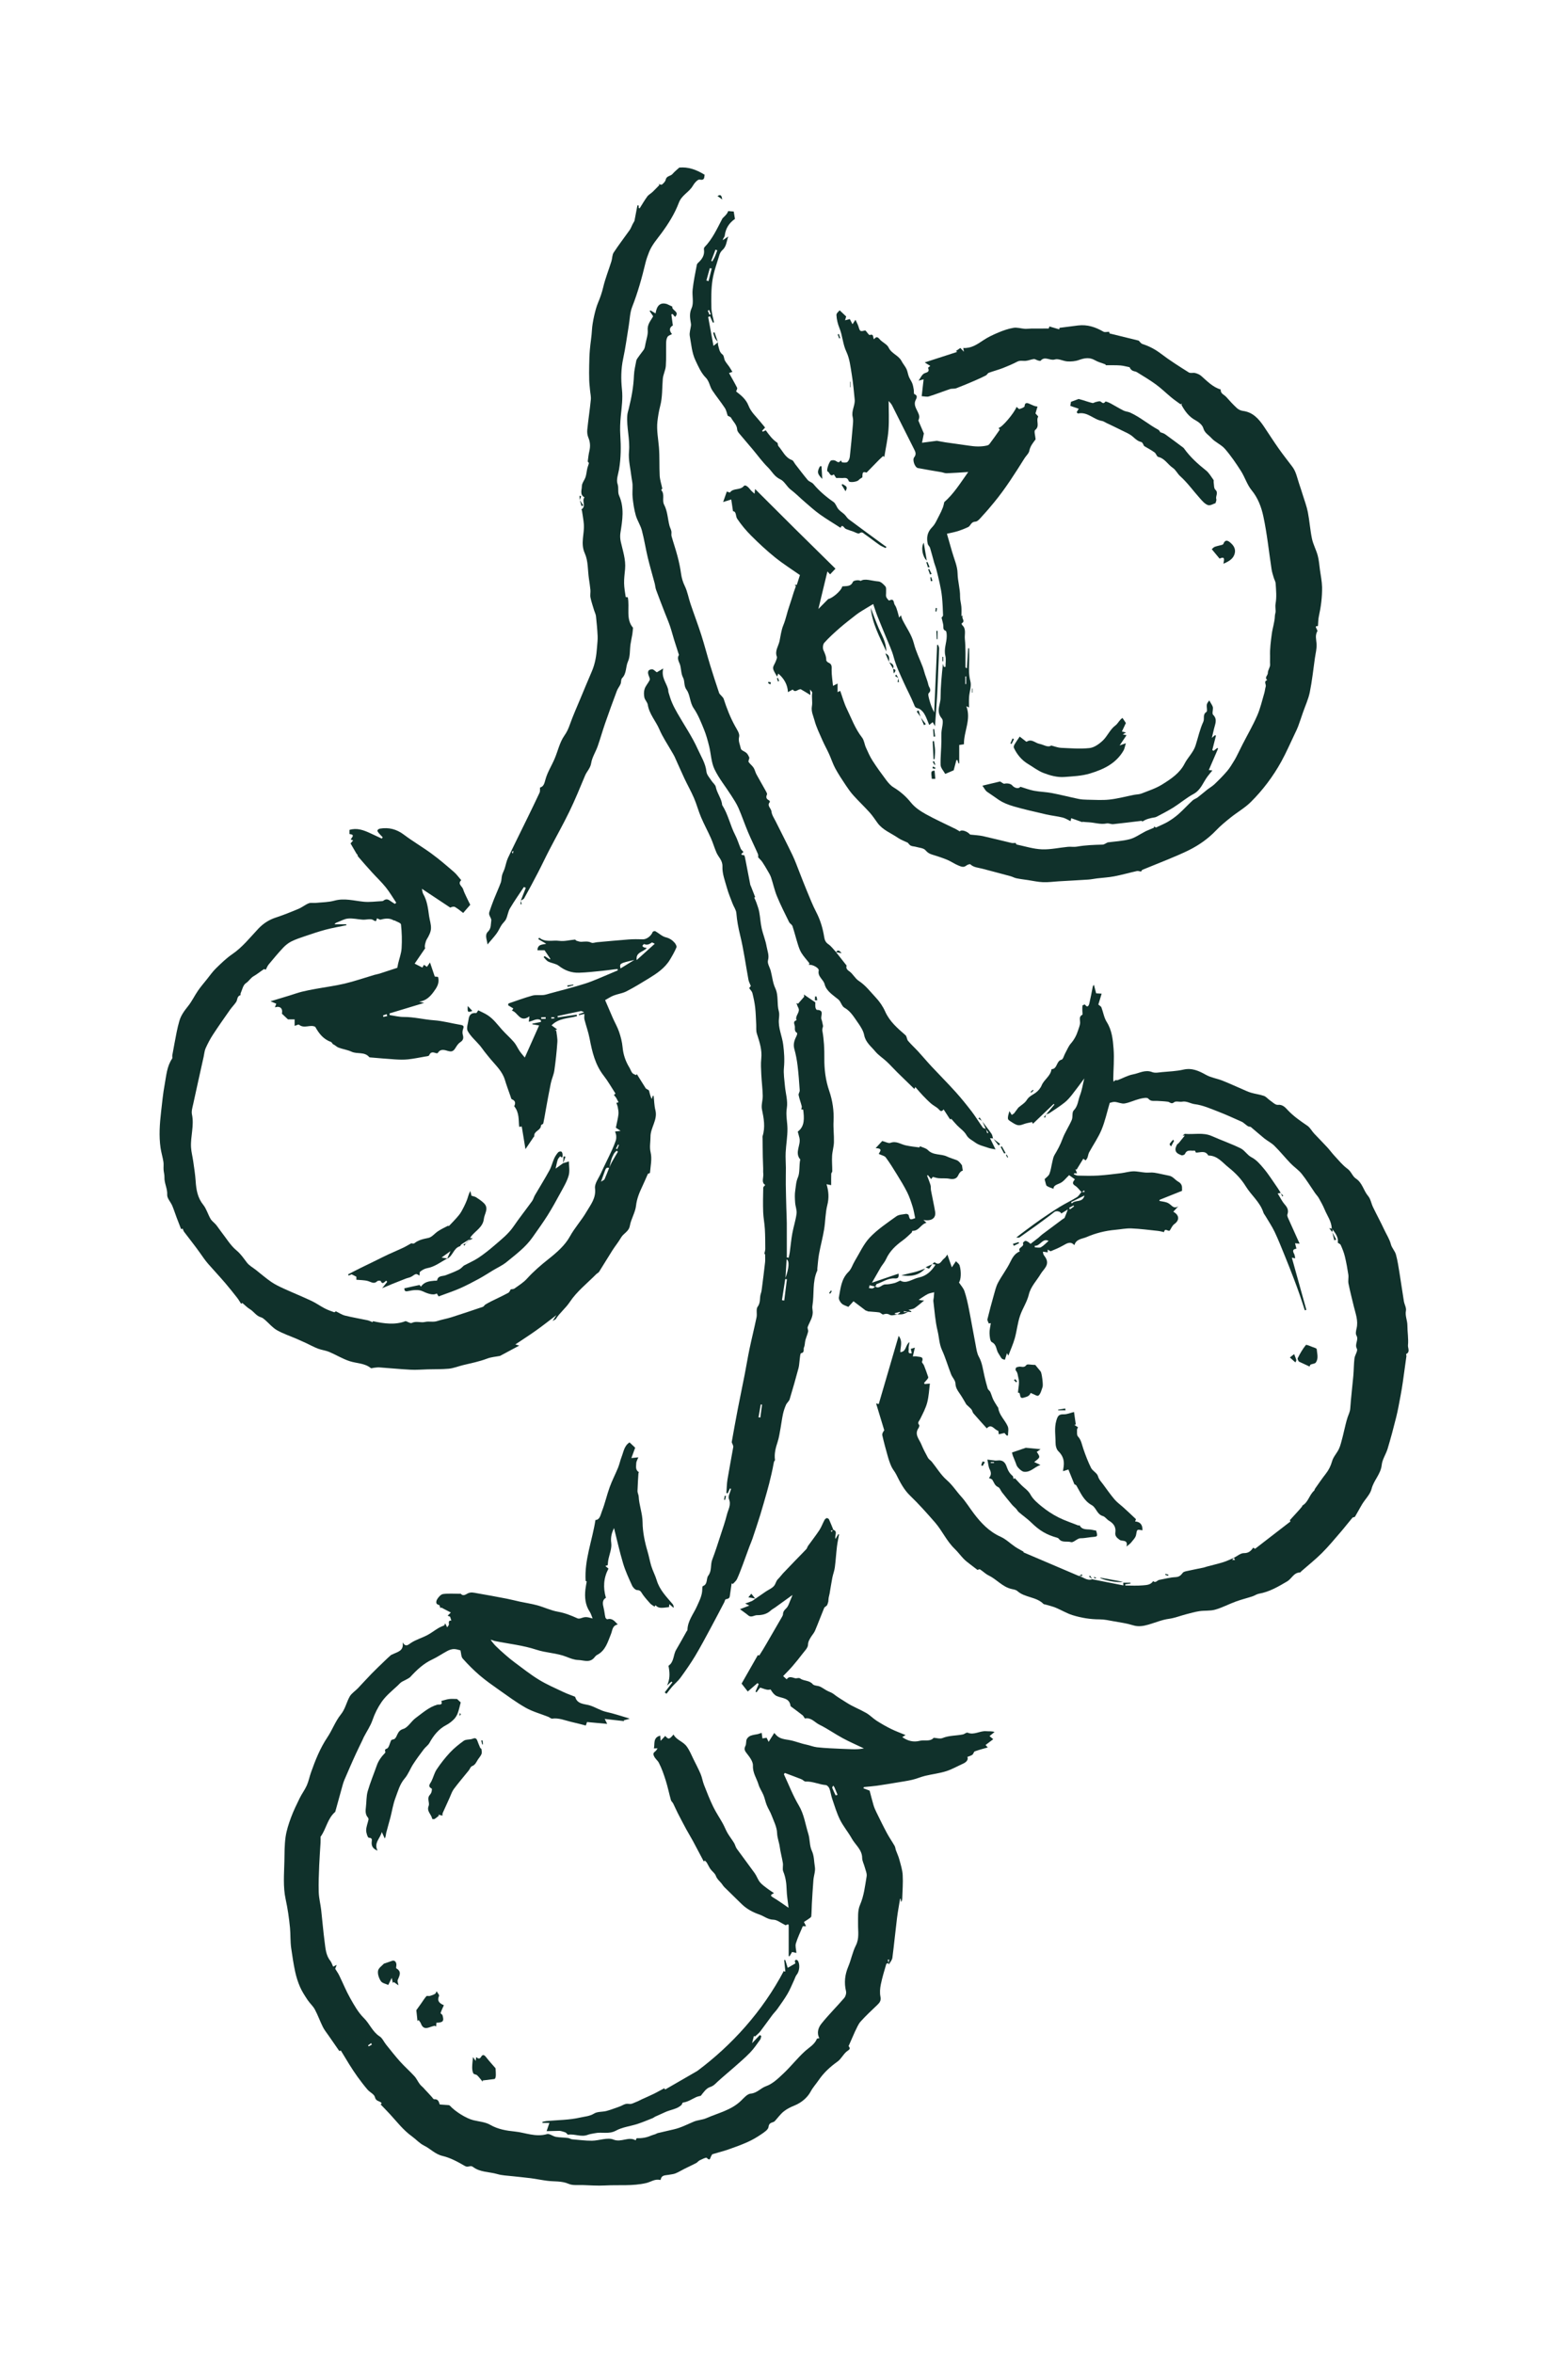 <?xml version="1.0" encoding="UTF-8"?>
<svg xmlns="http://www.w3.org/2000/svg" xmlns:xlink="http://www.w3.org/1999/xlink" version="1.1" x="0px" y="0px" viewBox="0 0 500 750" style="enable-background:new 0 0 500 750;" xml:space="preserve">
<style type="text/css">
	.st0{fill:#10312B;}
</style>
<g id="Layer_1">
</g>
<g id="Tomatoes_xA0_Image">
	<g>
		<path class="st0" d="M265.63,487.58c1.67,0.5,0.42,1.78,0.79,2.95c0.36-0.62,0.61-1.06,0.86-1.49c0.09,0.01,0.19,0.02,0.28,0.03    c-0.23,1.28-0.51,2.56-0.67,3.85c-0.26,2.22-0.39,4.45-0.68,6.67c-0.14,1.1-0.57,2.16-0.79,3.25c-0.33,1.69-0.58,3.4-0.88,5.11    c-0.08,0.45-0.23,0.89-0.3,1.34c-0.07,0.45-0.08,0.91-0.11,1.2c-0.16,0.47-0.22,0.89-0.43,1.2c-0.23,0.33-0.75,0.49-0.89,0.83    c-1,2.41-1.9,4.86-2.92,7.26c-0.31,0.74-0.91,1.36-1.33,2.06c-0.45,0.75-0.87,1.4-0.91,2.44c-0.03,0.96-1.05,1.93-1.73,2.83    c-1.05,1.38-2.14,2.73-3.28,4.05c-0.92,1.06-1.93,2.05-2.91,3.08c0.35,0.32,0.71,0.65,1.12,1.03c0.74-1.1,1.7-0.59,2.68-0.35    c0.48,0.12,1.19-0.21,1.52,0.03c1.23,0.93,2.99,0.55,4.11,1.87c0.44,0.52,1.53,0.43,2.27,0.75c0.72,0.31,1.36,0.8,2.05,1.19    c0.74,0.43,1.72,0.72,2.26,1.14c1.35,1.08,2.85,1.92,4.27,2.84c1.96,1.26,4.18,2.09,6.21,3.26c1.18,0.68,2.15,1.72,3.3,2.46    c1.48,0.95,3.01,1.83,4.59,2.61c1.43,0.71,2.94,1.25,4.65,1.97c-0.49,0.3-0.77,0.48-1.05,0.65c1.73,1.22,3.57,1.7,5.59,1.18    c1.48-0.39,3.29,0.39,4.43-0.96c0.95,0.05,2.01,0.41,2.8,0.09c2.12-0.87,4.35-0.72,6.51-1.16c0.53-0.11,1.14-0.7,1.5-0.56    c2.09,0.87,3.93-0.65,5.93-0.47c0.87,0.08,1.75-0.07,2.67,0.25c-0.48,0.4-0.97,0.79-1.6,1.31c0.34,0.29,0.79,0.67,1.18,0.99    c-0.69,0.52-1.57,1.19-2.45,1.85c0.29,0.31,0.57,0.62,0.71,0.77c-1.26,0.37-2.72,0.74-4.13,1.25c-0.35,0.13-0.44,0.84-0.79,1.09    c-0.46,0.33-1.05,0.46-1.59,0.68c0.35,0.77-0.13,1.6-1.38,2.16c-1.8,0.81-3.54,1.82-5.41,2.41c-2.17,0.68-4.47,0.94-6.69,1.47    c-1.39,0.34-2.72,0.94-4.12,1.26c-1.68,0.39-3.41,0.62-5.11,0.91c-2.05,0.34-4.11,0.69-6.17,0.98c-1.36,0.19-2.74,0.28-4.11,0.42    c-0.05,0.13-0.11,0.27-0.16,0.4c0.59,0.22,1.17,0.44,1.98,0.74c0.34,1.28,0.75,2.96,1.24,4.62c0.24,0.82,0.6,1.61,0.98,2.38    c1.08,2.21,2.16,4.42,3.32,6.58c0.74,1.38,1.65,2.67,2.43,4.03c0.24,0.41,0.25,0.94,0.42,1.4c0.35,0.98,0.82,1.93,1.08,2.93    c0.44,1.65,0.99,3.31,1.08,4.99c0.14,2.5-0.07,5.02-0.15,7.53c-0.01,0.37-0.13,0.73-0.36,1.07c-0.04-0.34-0.09-0.69-0.13-1.03    c-0.07-0.01-0.14-0.02-0.2-0.02c-0.33,2.06-0.72,4.11-0.98,6.18c-0.52,4.21-0.92,8.43-1.47,12.63c-0.09,0.71-0.69,1.36-1.06,2.04    c-0.02,0.03-0.09,0.03-0.14,0.04c0-0.11,0-0.23,0-0.34c0.05-0.4,0.11-0.8,0.16-1.2c-0.14,0.02-0.29,0.03-0.43,0.05    c0.09,0.38,0.19,0.76,0.28,1.15c-0.26,0.05-0.71,0.05-0.74,0.17c-0.63,2.17-1.3,4.33-1.75,6.54c-0.26,1.28-0.38,2.69-0.12,3.96    c0.26,1.3-0.3,1.94-1.09,2.69c-1.79,1.71-3.61,3.39-5.25,5.23c-0.81,0.91-1.24,2.16-1.78,3.16c-0.69,1.56-1.34,3.04-2.04,4.64    c0.2,0.42,0.84,0.77-0.28,1.49c-1.29,0.83-1.99,2.55-3.25,3.45c-2.35,1.67-4.42,3.58-6.02,5.93c-0.83,1.22-1.83,2.29-2.56,3.65    c-1,1.87-2.88,3.5-5.1,4.41c-1.21,0.49-2.44,1.08-3.45,1.89c-1.08,0.86-1.9,2.03-2.84,3.06c-0.11,0.12-0.26,0.24-0.42,0.3    c-0.75,0.31-1.47,0.32-1.62,1.62c-0.1,0.88-1.45,1.73-2.39,2.37c-1.36,0.93-2.81,1.77-4.32,2.44c-2.03,0.91-4.13,1.67-6.24,2.4    c-1.61,0.56-3.29,0.95-4.92,1.46c-0.19,0.06-0.27,0.42-0.42,0.63c-0.33,0.46-0.26,1.73-1.4,0.54c-0.23-0.24-1.5,0.43-2.24,0.77    c-0.42,0.2-0.72,0.66-1.14,0.88c-1.2,0.63-2.43,1.19-3.64,1.79c-0.99,0.49-1.93,1.09-2.94,1.5c-0.68,0.28-1.45,0.31-2.18,0.46    c-1,0.21-2.25-0.02-2.53,1.46c-0.01,0.08-0.15,0.21-0.2,0.19c-1.65-0.44-2.96,0.63-4.43,0.97c-4.33,1.02-8.77,0.53-13.16,0.77    c-2.36,0.13-4.73-0.05-7.09-0.13c-1.52-0.06-3.2,0.19-4.51-0.39c-2.28-0.99-4.6-0.66-6.9-0.98c-1.73-0.23-3.44-0.58-5.17-0.81    c-1.97-0.26-3.96-0.42-5.94-0.65c-1.57-0.18-3.19-0.22-4.69-0.66c-2.61-0.77-5.52-0.53-7.82-2.31c-0.77-0.6-1.56,0.3-2.51-0.26    c-2.25-1.31-4.64-2.62-7.14-3.21c-2.4-0.56-3.9-2.32-5.93-3.31c-1.43-0.7-2.56-2.01-3.88-2.96c-2.72-1.95-4.73-4.59-6.96-7.02    c-1.01-1.1-2.06-2.16-3.03-3.17c-0.06,0.03,0.15-0.07,0.35-0.17c-0.07-0.19-0.07-0.32-0.14-0.37c-0.66-0.57-1.71-0.44-2.01-1.77    c-0.2-0.91-1.6-1.51-2.34-2.37c-1.13-1.31-2.18-2.7-3.2-4.1c-0.92-1.27-1.77-2.59-2.61-3.92c-0.91-1.45-1.77-2.95-2.68-4.4    c-0.04-0.07-0.46,0.1-0.52,0.11c-1.13-1.63-2.28-3.28-3.42-4.93c-0.62-0.9-1.33-1.76-1.81-2.72c-0.92-1.84-1.6-3.8-2.57-5.61    c-0.59-1.09-1.6-1.95-2.29-2.99c-0.88-1.33-1.77-2.68-2.41-4.13c-0.69-1.58-1.22-3.26-1.58-4.94c-0.53-2.45-0.89-4.94-1.25-7.42    c-0.32-2.17-0.18-4.38-0.39-6.55c-0.29-3.04-0.73-6.08-1.38-9.06c-0.88-4.03-0.49-8.06-0.41-12.1c0.05-2.59,0.02-5.2,0.38-7.75    c0.3-2.11,0.99-4.2,1.73-6.21c0.79-2.13,1.79-4.18,2.79-6.22c0.68-1.38,1.63-2.62,2.25-4.02c0.59-1.33,0.86-2.79,1.35-4.17    c1.38-3.9,2.91-7.73,5.24-11.21c1.55-2.32,2.52-5.07,4.25-7.22c1.44-1.78,1.8-3.89,2.84-5.73c0.59-1.04,1.76-1.75,2.62-2.65    c1.48-1.55,2.91-3.16,4.41-4.69c1.37-1.4,2.79-2.74,4.2-4.1c0.61-0.59,1.23-1.17,1.87-1.73c0.15-0.14,0.38-0.2,0.57-0.29    c1.54-0.79,3.66-1.03,3.21-3.79c1.04,1.62,1.7,0.77,2.72,0.11c1.57-1.02,3.44-1.55,5.11-2.42c1.24-0.65,2.35-1.53,3.55-2.25    c0.6-0.36,1.27-0.6,1.91-0.89c0.09-0.22,0.18-0.43,0.28-0.65c0.19,0.39,0.38,0.77,0.63,1.28c0.24-0.37,0.57-0.66,0.56-0.93    c-0.02-0.63-0.24-1.28,0.77-1.23c-0.13-0.41-0.27-0.82-0.4-1.23c-0.26-0.11-0.52-0.22-0.78-0.32c0.43-0.42,0.85-0.84,1.02-1    c-0.69-0.36-1.91-1-3.14-1.64c-0.05,0.11-0.11,0.21-0.16,0.32c-0.15-0.38-0.25-1.06-0.47-1.1c-1.44-0.27-0.7-1.63-0.57-1.85    c0.43-0.69,1.17-1.54,1.89-1.63c1.75-0.23,3.54-0.08,5.32-0.08c0.1,0,0.26-0.04,0.31,0.01c0.75,0.89,1.67,0.15,2.15-0.1    c1.06-0.55,2.01-0.25,2.97-0.09c3.2,0.54,6.38,1.14,9.56,1.75c1.39,0.27,2.77,0.64,4.16,0.94c1.85,0.4,3.74,0.67,5.56,1.17    c2.21,0.61,4.32,1.65,6.56,2.04c2.22,0.39,4.22,1.19,6.22,2.1c0.27,0.12,0.67,0.1,0.97,0.01c1.54-0.52,1.83-0.54,3.88,0.04    c-0.36-0.87-0.54-1.57-0.91-2.13c-1.46-2.19-1.66-4.61-1.39-7.12c0.09-0.8,0.26-1.59,0.42-2.56c-0.09-0.04-0.35-0.14-0.35-0.14    c-0.43-6.71,2.13-12.92,3.13-19.44c1.41-0.02,1.63-1.67,2.06-2.77c0.99-2.5,1.56-5.16,2.48-7.69c0.77-2.13,1.83-4.15,2.69-6.25    c0.45-1.12,0.68-2.32,1.12-3.45c0.64-1.63,0.83-3.52,2.53-4.57c0.61,0.57,1.21,1.15,1.79,1.69c-0.39,1.06-0.77,2.09-1.21,3.3    c0.82-0.09,1.45-0.15,2.22-0.23c-0.25,0.67-0.65,1.28-0.67,1.9c-0.02,0.99-0.33,2.14,0.83,2.82c0.02,0.01-0.12,0.24-0.13,0.38    c-0.11,1.88-0.25,3.76-0.3,5.65c-0.01,0.57,0.35,1.15,0.38,1.73c0.13,2.78,1.21,5.36,1.24,8.21c0.03,3.11,0.69,6.28,1.58,9.28    c0.45,1.52,0.72,3.06,1.16,4.56c0.47,1.59,1.3,3.07,1.77,4.66c0.91,3.06,3.09,5.23,5.05,7.56c0.24,0.29,0.39,0.66,0.34,1.22    c-0.41-0.34-0.82-0.69-1.37-1.16c-0.04,0.41-0.07,0.67-0.1,0.93c-2.86,0.39-3.41,0.31-4.32-0.61c-0.15,0.25-0.29,0.51-0.27,0.47    c-0.56-0.39-1.05-0.63-1.4-1.01c-0.83-0.91-1.65-1.85-2.37-2.85c-0.48-0.66-0.66-1.42-1.8-1.43c-0.56-0.01-1.33-0.81-1.61-1.43    c-1.06-2.32-2.14-4.65-2.87-7.08c-1.12-3.73-1.95-7.55-2.9-11.27c-0.68,1.44-1.14,2.89-0.88,4.78c0.23,1.74-0.6,3.62-0.95,5.44    c-0.09,0.46-0.1,0.93-0.16,1.6c-0.02,0.01-0.32,0.12-0.76,0.29c0.41,0.34,0.7,0.58,0.99,0.83c-1.58,2.99-1.76,6.04-0.82,9.3    c-1.24,0.72-1.05,1.94-0.72,3.25c0.25,0.98,0.32,2.01,0.55,3c0.06,0.25,0.47,0.64,0.61,0.6c1.63-0.47,2.38,0.69,3.34,1.65    c-1.78,0.36-1.67,1.85-2.15,3.02c-1.04,2.52-1.71,5.31-4.48,6.71c-0.45,0.23-0.74,0.76-1.13,1.13c-1.47,1.38-3.23,0.5-4.83,0.47    c-1.28-0.03-2.59-0.55-3.82-1.04c-3.07-1.21-6.38-1.2-9.53-2.24c-4.27-1.41-8.85-1.88-13.29-2.78c-0.39-0.08-0.74-0.35-1.32-0.36    c0.53,0.64,1.01,1.33,1.6,1.92c0.98,0.98,2.01,1.9,3.06,2.81c0.96,0.83,1.93,1.66,2.95,2.41c2.58,1.9,5.1,3.92,7.83,5.58    c2.5,1.53,5.22,2.69,7.87,3.95c1.14,0.54,2.34,0.94,3.51,1.41c0.07,0.03,0.16,0.11,0.18,0.18c0.65,2.29,3.06,2.16,4.53,2.6    c1.88,0.56,3.49,1.69,5.4,2.11c2.27,0.49,4.48,1.25,6.72,1.9c0.14,0.04,0.28,0.1,0.72,0.26c-0.95,0.26-1.43,0.39-1.92,0.52    c0.04,0.08,0.07,0.17,0.11,0.25c-2-0.23-4-0.45-6.17-0.7c0.23,0.47,0.42,0.85,0.79,1.58c-2.27-0.21-4.33-0.4-6.43-0.59    c-0.11,0.3-0.25,0.69-0.39,1.11c-0.66-0.17-1.27-0.34-1.89-0.49c-0.99-0.24-1.98-0.48-2.97-0.72c-1.92-0.47-3.78-1.27-5.85-0.99    c-0.39,0.05-0.84-0.41-1.28-0.58c-2.39-0.95-4.94-1.63-7.16-2.88c-2.98-1.68-5.75-3.75-8.56-5.72c-2.1-1.48-4.22-2.97-6.17-4.64    c-1.91-1.64-3.7-3.45-5.38-5.33c-0.5-0.56-0.46-1.61-0.71-2.61c-0.56-0.12-1.34-0.43-2.11-0.41c-0.69,0.01-1.44,0.27-2.06,0.6    c-1.64,0.87-3.17,1.95-4.85,2.73c-2.81,1.31-4.96,3.37-7.01,5.6c-0.34,0.37-2.07,1.2-2.55,1.45c-0.55,0.28-0.97,0.82-1.44,1.26    c-1.79,1.67-3.71,3.18-5.13,5.23c-1.25,1.81-2.19,3.71-2.91,5.8c-0.65,1.87-1.81,3.56-2.74,5.34c-0.19,0.37-0.34,0.76-0.52,1.14    c-0.68,1.42-1.38,2.83-2.04,4.26c-0.64,1.37-1.24,2.75-1.85,4.13c-0.6,1.37-1.2,2.73-1.78,4.11c-0.23,0.54-0.41,1.1-0.57,1.66    c-0.82,2.93-1.62,5.86-2.37,8.58c-2.52,2.16-2.86,5.46-4.68,7.94c0,0.52,0.03,1.22-0.01,1.93c-0.13,2.37-0.33,4.74-0.42,7.11    c-0.11,2.88-0.25,5.78-0.15,8.66c0.06,1.87,0.55,3.72,0.77,5.59c0.39,3.38,0.65,6.78,1.1,10.15c0.28,2.12,0.39,4.32,1.83,6.13    c0.39,0.49,0.57,1.15,0.89,1.83c0.25-0.12,0.58-0.28,1.14-0.56c-0.24,0.62-0.4,1.04-0.48,1.24c0.48,0.78,0.93,1.41,1.27,2.1    c1.19,2.44,2.21,4.97,3.54,7.32c1.25,2.21,2.55,4.53,4.33,6.28c1.85,1.82,2.74,4.38,5.02,5.84c0.88,0.57,1.36,1.75,2.06,2.62    c1.46,1.81,2.9,3.66,4.45,5.39c1.46,1.63,3.12,3.08,4.6,4.7c0.7,0.77,1.12,1.79,1.77,2.61c0.43,0.54,1.04,0.94,1.43,1.47    c0.41,0.44,0.82,0.87,1.23,1.31c0.36,0.39,0.71,0.78,1.07,1.17c0.26,0.28,0.54,0.79,0.78,0.77c1.39-0.11,1.51,0.94,1.78,1.67    c0.98,0.07,1.9,0.12,2.81,0.2c0.15,0.01,0.32,0.08,0.42,0.18c1.76,1.92,5.22,4.06,7.46,4.62c1.82,0.45,3.84,0.58,5.4,1.48    c2.46,1.43,5.24,1.88,7.77,2.13c3.4,0.34,6.76,1.9,10.35,0.83c0.78-0.23,1.86,0.71,2.84,0.88c1.28,0.23,2.6,0.19,3.89,0.37    c0.48,0.07,0.92,0.41,1.32,0.42c2.1,0.16,4.19,0.46,6.29,0.44c2.31-0.03,4.93-1.13,6.85-0.36c2.51,1.01,4.81-1.1,7.08,0.24    c0.09-0.17,0.24-0.7,0.38-0.69c1.59,0.07,3.09-0.18,4.55-0.83c0.43-0.19,0.89-0.28,1.33-0.44c0.28-0.1,0.53-0.29,0.82-0.36    c1.7-0.41,3.41-0.8,5.12-1.19c2.23-0.51,4.24-1.57,6.33-2.45c1.26-0.53,2.74-0.55,3.99-1.1c3.79-1.67,7.98-2.55,11.1-5.59    c0.91-0.89,1.98-2.15,3.05-2.24c2.04-0.16,3.17-1.76,4.93-2.38c2.08-0.73,3.88-2.49,5.56-4.07c2.35-2.21,4.35-4.8,6.73-6.98    c1.39-1.28,3.13-2.16,3.91-4.04c0.06-0.15,0.54-0.13,0.78-0.18c-0.94-1.78-0.3-3.46,0.68-4.68c2.27-2.83,4.87-5.39,7.24-8.15    c0.45-0.52,0.73-1.51,0.58-2.16c-0.66-2.74-0.36-5.3,0.73-7.89c0.92-2.19,1.34-4.61,2.41-6.71c1.14-2.25,0.67-4.47,0.7-6.75    c0.03-2.07-0.18-4.34,0.61-6.14c1.29-2.96,1.6-6.04,2.12-9.11c0.16-0.93-0.35-1.98-0.61-2.97c-0.25-0.97-0.8-1.93-0.81-2.9    c-0.03-2.67-2.16-4.15-3.3-6.18c-1.15-2.06-2.72-3.9-3.77-6.01c-1.05-2.12-1.73-4.44-2.5-6.69c-0.36-1.06-0.48-2.2-0.87-3.24    c-0.18-0.47-0.73-1.09-1.15-1.12c-2.19-0.17-4.21-1.24-6.46-1.12c-0.41,0.02-0.82-0.54-1.28-0.72c-1.77-0.7-3.56-1.36-5.34-2.03    c-0.1,0.14-0.2,0.29-0.29,0.43c1.56,3.32,2.88,6.79,4.75,9.93c1.7,2.85,2.08,6.01,3.03,9.04c0.55,1.74,0.36,3.77,1.11,5.38    c0.8,1.71,0.69,3.47,0.99,5.18c0.23,1.33-0.36,2.78-0.47,4.19c-0.21,2.56-0.35,5.12-0.5,7.69c-0.07,1.29-0.06,2.59-0.18,3.88    c-0.03,0.27-0.46,0.53-0.74,0.74c-0.49,0.36-1.02,0.67-1.6,1.05c0.21,0.42,0.45,0.89,0.68,1.35c-0.38,0-0.76,0-1.04,0    c-0.75,1.81-1.64,3.6-2.21,5.49c-0.26,0.87,0.09,1.93,0.17,3.03c-0.56-0.12-1.03-0.23-1.38-0.3c-0.3,0.5-0.56,0.94-0.82,1.37    c-0.09-0.02-0.17-0.04-0.26-0.06c0-3.14,0-6.28,0-9.42c0-0.83-0.06-0.84-0.95-0.43c-0.08,0.04-0.25-0.11-0.38-0.17    c-1.18-0.56-2.35-1.55-3.54-1.58c-1.78-0.03-2.98-1.14-4.47-1.65c-2.09-0.72-4.04-1.76-5.65-3.33c-1.58-1.54-3.16-3.08-4.73-4.63    c-0.48-0.47-1.01-0.92-1.36-1.48c-0.65-1.02-1.72-1.68-2.16-2.92c-0.28-0.8-1.17-1.38-1.7-2.12c-0.45-0.62-0.75-1.35-1.15-2.01    c-0.17-0.28-0.44-0.49-0.66-0.73c-0.19,0.19-0.37,0.38-0.32,0.32c-1.12-2.12-2.27-4.32-3.45-6.51c-0.68-1.26-1.45-2.48-2.13-3.74    c-0.92-1.7-1.82-3.41-2.7-5.13c-0.52-1.02-0.97-2.08-1.48-3.11c-0.2-0.39-0.62-0.7-0.73-1.1c-0.57-2.04-0.99-4.12-1.62-6.14    c-0.62-1.97-1.29-3.95-2.24-5.77c-0.35-0.67-1.07-1.18-1.49-2.01c-0.46-0.93-0.15-1.19,0.42-1.66c0.28-0.23,0.46-0.6,0.68-0.9    c-0.37,0-0.74,0-1.18,0c0.37-1.36-0.39-3.45,2.02-4.05c0.04,0.48,0.07,0.97,0.12,1.65c0.57-0.61,1.03-1.09,1.49-1.57    c0.99,1.2,1.32,1.15,2.63-0.45c0.93,1.8,3.02,2.17,4.22,3.83c0.93,1.29,1.46,2.65,2.13,4.01c0.78,1.58,1.61,3.15,2.3,4.77    c0.47,1.12,0.64,2.36,1.09,3.5c0.92,2.34,1.83,4.69,2.93,6.94c0.89,1.83,2.05,3.52,3.04,5.31c0.56,1,0.95,2.09,1.53,3.08    c0.63,1.07,1.41,2.05,2.06,3.11c0.36,0.58,0.48,1.32,0.88,1.87c1.88,2.62,3.85,5.18,5.72,7.8c0.64,0.89,0.97,2.01,1.66,2.86    c0.65,0.8,1.56,1.41,2.39,2.05c0.65,0.5,1.36,0.94,2.09,1.43c-0.67,0.43-1.57,0.63-0.31,1.37c1.61,0.94,3.11,2.06,4.96,3.31    c-0.24-2.14-0.56-3.89-0.61-5.66c-0.06-2.05-0.29-4-1.09-5.92c-0.32-0.78,0.02-1.8-0.12-2.69c-0.27-1.72-0.76-3.41-0.99-5.13    c-0.2-1.49-0.8-2.86-0.85-4.44c-0.07-1.9-1.06-3.79-1.76-5.64c-0.41-1.11-1.09-2.11-1.53-3.21c-0.42-1.03-0.62-2.16-1.04-3.19    c-0.48-1.17-1.25-2.23-1.6-3.43c-0.59-1.98-1.88-3.68-1.77-5.99c0.06-1.23-0.97-2.66-1.84-3.75c-0.7-0.87-1.13-1.46-0.55-2.57    c0.31-0.6,0.13-1.45,0.4-2.09c0.21-0.48,0.74-0.94,1.23-1.13c0.82-0.31,1.73-0.4,2.31-0.52c0.62-0.2,0.92-0.3,1.23-0.4    c0.08,0.53,0.15,1.06,0.25,1.78c0.29-0.05,0.76-0.12,1.33-0.22c0.12,0.24,0.28,0.57,0.64,1.31c0.71-1.12,1.24-1.95,1.8-2.84    c0.13,0.14,0.38,0.42,0.63,0.69c1.11,1.22,2.78,1.33,4.15,1.57c1.9,0.34,3.64,1.1,5.44,1.46c1.14,0.23,2.24,0.71,3.41,0.84    c1.36,0.15,2.72,0.25,4.09,0.32c2.33,0.12,4.67,0.23,7,0.3c1.25,0.04,2.51,0.01,3.87-0.25c-2.25-1.08-4.55-2.07-6.75-3.26    c-2.54-1.37-4.92-3.07-7.5-4.33c-1.45-0.71-2.55-2.34-4.51-1.96c-0.18,0.03-0.44-0.73-0.76-0.99c-1.2-0.95-2.44-1.84-3.66-2.76    c-0.08-0.06-0.21-0.14-0.22-0.21c-0.32-2.71-2.75-2.41-4.46-3.21c-0.68-0.32-1.26-1.04-1.67-1.71c-0.31-0.51-0.14-0.33-0.83-0.27    c-0.82,0.07-1.68-0.39-2.73-0.68c-0.04,0.05-0.3,0.37-0.56,0.69c-0.21,0.26-0.4,0.53-0.6,0.8c-0.11-0.07-0.22-0.14-0.33-0.21    c0.34-0.8,0.68-1.61,1.02-2.41c-0.13-0.1-0.25-0.2-0.38-0.31c-1.07,0.93-2.14,1.86-3.1,2.68c-0.59-0.75-1.22-1.55-1.97-2.52    c1.58-2.77,3.36-5.89,5.18-9.08c0.01,0,0.43,0.16,0.48,0.09c0.77-1.19,1.5-2.4,2.21-3.62c1.68-2.88,3.34-5.76,5.01-8.65    c0.15-0.26,0.31-0.55,0.32-0.83c0.03-0.81,0.36-1.26,0.99-1.86c0.78-0.74,1.06-2.01,1.55-3.06c0.2-0.43,0.35-0.87,0.49-1.24    c-1.91,1.38-3.74,2.7-5.56,4.01c-0.46,0.33-0.98,0.58-1.39,0.96c-1.23,1.15-2.79,1.49-4.34,1.47c-0.94-0.01-1.84,0.89-2.81,0.07    c-0.72-0.61-1.51-1.14-2.64-1.98c1.29-0.5,2.01-0.78,2.97-1.15c-0.48-0.24-0.75-0.38-1.31-0.66c0.85-0.3,1.5-0.49,2.11-0.77    c0.43-0.2,0.81-0.54,1.21-0.81l-0.04,0.04c1.09-0.75,2.17-1.51,3.26-2.25c0.98-0.67,2.24-1.14,2.83-2.06    c0.37-0.57,0.51-1.38,1.1-1.95c0.58-0.56,1.04-1.23,1.59-1.82c1.26-1.34,2.54-2.67,3.82-3.99c1.2-1.24,2.42-2.45,3.6-3.71    c0.26-0.28,0.34-0.73,0.56-1.05c1.2-1.67,2.47-3.28,3.6-4.99c0.66-1,1.06-2.16,1.63-3.22c0.15-0.28,0.44-0.57,0.73-0.64    c0.2-0.05,0.63,0.2,0.73,0.42c0.5,1.09,0.93,2.21,1.38,3.31c-0.28,0.11-0.56,0.22-0.84,0.34c0.1,0.12,0.21,0.24,0.31,0.36    C265.31,488.07,265.47,487.82,265.63,487.58z M266.47,572.27c0.2-0.06,0.4-0.13,0.6-0.19c-0.33-0.8-0.64-1.6-0.98-2.39    c-0.09-0.2-0.27-0.36-0.41-0.53c-0.11,0.24-0.36,0.54-0.3,0.71C265.7,570.68,266.1,571.47,266.47,572.27z M118.57,651.72    c-0.07-0.17-0.14-0.33-0.22-0.5c-0.33,0.24-0.67,0.49-0.99,0.74c-0.01,0.01,0.1,0.16,0.2,0.31    C117.89,652.09,118.23,651.9,118.57,651.72z"></path>
		<path class="st0" d="M126.69,308.48c0.11-0.58,0.17-0.95,0.26-1.32c0.38-1.63,1.01-3.25,1.11-4.9c0.16-2.52,0.08-5.08-0.19-7.59    c-0.05-0.51-1.37-0.88-2.11-1.31c-0.03-0.02-0.11,0.07-0.14,0.05c-1.35-0.84-2.75-0.69-4.21-0.29c-0.31,0.09-0.73-0.25-1.17-0.42    c-0.27,0.23,0.04,1.46-1.23,0.56c-0.77-0.54-2.22-0.05-3.36-0.12c-1.55-0.1-3.12-0.5-4.65-0.36c-1.21,0.1-2.37,0.81-3.56,1.25    c-0.26,0.1-0.52,0.18-0.76,0.58c1.25,0,2.5,0,3.75,0c0.01,0.1,0.02,0.2,0.03,0.3c-2.2,0.46-4.42,0.84-6.59,1.41    c-2.27,0.6-4.5,1.37-6.73,2.12c-1.44,0.49-2.9,0.97-4.25,1.65c-0.95,0.48-1.84,1.19-2.58,1.97c-1.62,1.72-3.13,3.54-4.64,5.36    c-0.38,0.46-0.59,1.05-0.94,1.69c-0.13-0.05-0.44-0.29-0.55-0.21c-1.12,0.73-2.15,1.6-3.31,2.26c-0.99,0.57-1.48,1.59-2.47,2.23    c-0.9,0.58-1.17,2.13-1.69,3.27c-0.07,0.15,0.04,0.53,0.01,0.54c-1.2,0.28-0.94,1.48-1.43,2.2c-0.59,0.87-1.35,1.62-1.95,2.47    c-1.84,2.62-3.68,5.23-5.43,7.91c-0.9,1.37-1.66,2.85-2.34,4.34c-0.37,0.83-0.43,1.8-0.63,2.7c-1.11,5.01-2.24,10.02-3.32,15.03    c-0.24,1.11-0.63,2.31-0.41,3.36c0.76,3.57-0.5,7.03-0.29,10.54c0.09,1.45,0.48,2.88,0.68,4.33c0.3,2.13,0.65,4.25,0.79,6.39    c0.18,2.74,0.6,5.29,2.42,7.56c1.03,1.28,1.48,3.02,2.33,4.47c0.42,0.72,1.2,1.23,1.75,1.89c0.62,0.75,1.13,1.58,1.73,2.34    c1.56,1.98,2.88,4.25,4.78,5.82c1.42,1.17,2.29,2.54,3.35,3.91c0.74,0.96,1.92,1.58,2.9,2.36c1.62,1.28,3.18,2.64,4.88,3.8    c1.24,0.85,2.63,1.5,4,2.13c2.92,1.33,5.9,2.54,8.8,3.9c1.45,0.68,2.76,1.63,4.18,2.37c0.97,0.5,2,0.89,3.04,1.24    c0.19,0.06,0.51-0.29,0.53-0.3c1.02,0.49,1.93,1.12,2.93,1.37c2.36,0.59,4.77,0.98,7.16,1.49c0.52,0.11,1.01,0.37,1.64,0.62    c0.01-0.02,0.08-0.24,0.1-0.32c3.6,0.79,7.14,1.26,10.45-0.03c0.75,0.25,1.52,0.79,1.93,0.59c1.43-0.7,2.89,0.01,4.23-0.31    c1.3-0.31,2.58,0.14,3.86-0.28c1.49-0.5,3.06-0.74,4.56-1.22c3.37-1.07,6.72-2.2,10.07-3.34c0.29-0.1,0.45-0.51,0.73-0.69    c0.6-0.37,1.22-0.71,1.85-1.03c1.83-0.91,3.7-1.76,5.5-2.74c0.4-0.22,0.59-0.83,0.78-1.11c0.4-0.07,0.87-0.03,1.15-0.23    c1.36-0.99,2.86-1.89,3.97-3.11c2.13-2.35,4.47-4.37,6.96-6.34c2.56-2.02,5.21-4.34,6.75-7.12c1.56-2.84,3.72-5.16,5.3-7.88    c1.33-2.27,3.12-4.38,2.74-7.53c-0.18-1.51,1.19-3.22,1.9-4.83c0.54-1.22,1.14-2.41,1.71-3.61c0.58-1.22,1.2-2.42,1.75-3.65    c0.46-1.02,0.9-2.06,1.26-3.12c0.17-0.5,0.17-1.07,0.13-1.6c-0.03-0.43-0.23-0.84-0.36-1.27c0.51-0.06,0.96-0.12,1.77-0.22    c-0.67-0.44-1.06-0.7-1.51-1c0.02-0.08,0.04-0.21,0.07-0.35c0.26-1.31,0.6-2.61,0.75-3.94c0.09-0.74-0.09-1.53-0.22-2.28    c-0.08-0.46-0.29-0.89-0.45-1.35c0.04-0.01,0.37-0.09,0.69-0.17c-0.27-0.53-0.48-1.01-0.75-1.45c-0.2-0.32-0.48-0.59-0.72-0.89    c0.05-0.04,0.28-0.24,0.51-0.44c-1.26-1.93-2.37-3.93-3.75-5.7c-2.74-3.5-3.69-7.6-4.5-11.82c-0.39-2.07-1.13-4.07-1.65-6.12    c-0.13-0.51-0.02-1.09-0.02-1.75c-0.76,0.17-1.23,0.28-1.71,0.39c-0.03-0.1-0.06-0.2-0.1-0.3c0.45-0.16,0.9-0.33,1.73-0.63    c-0.52-0.2-0.81-0.43-1.04-0.38c-2.49,0.51-4.97,1.06-7.45,1.6c0.03,0.14,0.06,0.28,0.09,0.42c2.01-0.29,4.02-0.58,6.03-0.88    c0.03,0.16,0.05,0.33,0.08,0.49c-2.73,0.75-5.82,0.59-8.09,2.92c0.65,0.48,1.18,0.86,1.76,1.28c-0.27,0.13-0.51,0.24-0.74,0.35    c0.16,0.01,0.31,0.03,0.47,0.04c0.13,1.24,0.44,2.48,0.35,3.7c-0.21,3.02-0.53,6.03-0.96,9.02c-0.2,1.38-0.84,2.69-1.13,4.07    c-0.62,2.99-1.14,5.99-1.69,8.99c-0.23,1.27-0.42,2.55-0.71,3.81c-0.06,0.25-0.71,0.41-0.72,0.63c-0.05,1.5-1.82,1.68-2.13,2.93    c-0.07,0.3,0.06,0.65-0.23,0.79c-0.81,1.2-1.61,2.39-2.6,3.85c-0.43-2.65-0.8-4.88-1.18-7.2c-0.18,0.02-0.46,0.04-0.82,0.08    c-0.23-2.16,0.08-4.49-1.58-6.54c0.27-0.68,0.68-1.65-0.75-2.24c-0.24-0.1-0.32-0.61-0.44-0.94c-0.62-1.76-1.27-3.52-1.81-5.3    c-0.81-2.64-2.77-4.45-4.46-6.45c-0.7-0.83-1.38-1.68-2.05-2.53c-0.48-0.61-0.91-1.28-1.41-1.87c-1.33-1.55-2.96-2.92-3.92-4.67    c-0.5-0.92,0.13-2.47,0.29-3.73c0.18-1.38,0.87-2.15,2.4-1.98c0.17,0.02,0.4-0.51,0.67-0.88c0.93,0.47,2.02,0.92,2.99,1.55    c1.85,1.2,3.13,2.98,4.57,4.6c1.22,1.38,2.64,2.59,3.84,3.99c0.73,0.85,1.18,1.94,1.82,2.88c0.51,0.74,1.12,1.4,1.63,2.03    c1.55-3.47,3.03-6.79,4.56-10.23c-0.72-0.12-1.43-0.24-2.13-0.36c-0.02-0.07-0.03-0.14-0.05-0.21c0.92-0.18,1.85-0.36,2.77-0.54    c-0.01-0.18-0.02-0.36-0.04-0.54c-1.31-0.81-2.56,0.28-3.84,0.48c0.05-0.46,0.11-0.93,0.21-1.73c-3.04,2.22-3.7-1.36-5.58-1.8    c0.17-0.27,0.35-0.56,0.44-0.71c-0.6-0.37-1.14-0.69-1.67-1.02c0.04-0.19,0.08-0.38,0.12-0.57c2.52-0.85,5.02-1.79,7.58-2.5    c1.11-0.31,2.36-0.08,3.54-0.19c0.72-0.07,1.43-0.33,2.14-0.52c3.73-1.03,7.5-1.95,11.18-3.12c2.61-0.83,5.12-2.01,7.66-3.05    c0.92-0.37,1.83-0.78,2.75-1.17c-0.01-0.14-0.02-0.28-0.04-0.42c-0.32,0.02-0.64,0.03-0.96,0.07c-1.26,0.16-2.52,0.36-3.79,0.48    c-2.52,0.24-5.04,0.55-7.56,0.62c-2.38,0.07-4.52-0.69-6.46-2.21c-0.91-0.71-2.28-0.81-3.36-1.35c-0.58-0.29-0.98-0.93-1.47-1.41    c0.11-0.11,0.21-0.23,0.32-0.34c0.55,0.35,1.11,0.71,1.66,1.06c0.06-0.06,0.11-0.13,0.17-0.19c-0.6-0.88-1.2-1.77-1.85-2.72    c-0.52,0-1.41,0-2.26,0c0.03-1.98,1.59-1.75,2.8-2.07c-0.95-0.55-1.76-1.02-2.56-1.49c0.09-0.12,0.18-0.25,0.33-0.45    c1.92,1.6,4.26,0.72,6.4,1.01c1.61,0.22,3.31-0.27,4.97-0.4c0.17-0.01,0.33,0.32,0.54,0.38c0.49,0.15,1.01,0.34,1.51,0.32    c1.08-0.05,2.12-0.25,3.19,0.28c0.46,0.23,1.18-0.08,1.79-0.14c3.37-0.3,6.73-0.63,10.1-0.88c1.52-0.11,3.05-0.1,4.57-0.05    c1.16,0.03,2.63-1.07,3.1-2.35c0.06-0.17,0.66-0.34,0.85-0.23c1.12,0.62,2.11,1.63,3.29,1.93c1.22,0.3,2.09,0.88,2.84,1.73    c0.34,0.39,0.75,1.12,0.6,1.48c-0.56,1.34-1.29,2.62-2.04,3.87c-1.64,2.76-4.24,4.47-6.88,6.09c-2.32,1.42-4.64,2.84-7.06,4.08    c-1.26,0.64-2.75,0.81-4.08,1.33c-0.91,0.35-1.74,0.93-2.69,1.45c0.81,1.87,1.61,3.79,2.45,5.69c0.65,1.47,1.47,2.88,1.99,4.39    c0.53,1.57,0.97,3.21,1.12,4.85c0.21,2.4,0.94,4.56,2.19,6.59c0.34,0.55,0.52,1.22,0.92,1.71c0.28,0.34,0.82,0.47,1.25,0.69    c0.06-0.12,0.11-0.24,0.17-0.37c1.01,1.62,2.03,3.24,2.9,4.63c0.45,0.3,0.94,0.45,1.02,0.72c0.26,0.86,0.37,1.76,0.88,2.61    c0.1-0.33,0.2-0.67,0.3-1c0.09,0,0.19,0,0.28,0c0.18,1.52,0.19,3.08,0.56,4.55c0.79,3.12-1.59,5.6-1.56,8.51    c0.01,1.66-0.38,3.26,0.05,5.03c0.48,2.01-0.04,4.27-0.21,6.41c-0.02,0.19-0.65,0.34-0.66,0.35c-0.66,1.48-1.21,2.79-1.82,4.08    c-0.92,1.95-1.72,3.86-1.97,6.1c-0.25,2.18-1.59,4.21-1.97,6.39c-0.33,1.87-2.02,2.39-2.8,3.75c-0.81,1.4-1.85,2.66-2.73,4.03    c-1.45,2.27-2.82,4.59-4.27,6.87c-0.21,0.34-0.67,0.51-0.96,0.81c-2.85,2.89-6.16,5.47-8.36,8.79c-1.34,2.03-3.22,3.46-4.48,5.45    c-0.12,0.2-0.43,0.27-1.04,0.64c0.52-0.8,0.8-1.22,1.22-1.86c-2.32,1.76-4.36,3.38-6.47,4.88c-2.15,1.53-4.38,2.96-6.63,4.46    c0.16,0.05,0.57,0.17,1.23,0.38c-2.2,1.18-4.23,2.27-6.11,3.28c-1.39,0.27-2.82,0.36-4.09,0.85c-2.52,0.96-5.12,1.47-7.71,2.09    c-1.47,0.35-3.01,1-4.57,1.14c-2.2,0.2-4.42,0.14-6.64,0.2c-1.84,0.05-3.69,0.22-5.53,0.12c-3.32-0.17-6.63-0.51-9.95-0.74    c-0.56-0.04-1.13,0.07-1.7,0.12c-0.35,0.03-0.83,0.25-1.02,0.09c-1.99-1.6-4.51-1.46-6.76-2.2c-2.24-0.73-4.29-2.01-6.48-2.93    c-1.16-0.49-2.46-0.62-3.64-1.07c-1.3-0.5-2.53-1.19-3.8-1.78c-0.97-0.45-1.95-0.89-2.94-1.32c-2.11-0.91-4.33-1.64-6.31-2.77    c-1.43-0.82-2.53-2.18-3.8-3.28c-0.38-0.33-0.8-0.69-1.27-0.82c-1.55-0.43-2.31-1.88-3.61-2.64c-0.8-0.47-1.44-1.18-2.34-1.93    c-0.11,0.06-0.42,0.25-0.41,0.24c-0.45-0.68-0.79-1.31-1.23-1.87c-1.26-1.59-2.51-3.19-3.83-4.73c-1.77-2.06-3.63-4.05-5.42-6.09    c-0.98-1.12-1.8-2.35-2.66-3.56c-1.6-2.27-3.35-4.43-5.02-6.65c-0.21-0.27-0.29-0.64-0.47-1.03c-0.29,0.08-0.61,0.16-0.5,0.14    c-0.5-1.29-0.97-2.47-1.42-3.67c-0.48-1.27-0.88-2.56-1.41-3.81c-0.51-1.18-1.66-2.34-1.6-3.46c0.12-1.99-0.96-3.67-0.88-5.59    c0.03-0.81-0.23-1.62-0.28-2.43c-0.05-0.83,0.08-1.69-0.05-2.51c-0.24-1.49-0.69-2.94-0.91-4.42c-0.55-3.84-0.27-7.64,0.17-11.5    c0.33-2.9,0.61-5.82,1.14-8.68c0.52-2.81,0.69-5.77,2.38-8.27c0.17-0.25-0.01-0.72,0.06-1.07c0.45-2.49,0.91-4.98,1.4-7.46    c0.23-1.15,0.51-2.29,0.83-3.41c0.51-1.85,1.62-3.32,2.81-4.81c1.2-1.5,2.04-3.29,3.13-4.88c0.89-1.29,1.92-2.49,2.91-3.72    c0.92-1.15,1.77-2.38,2.82-3.4c1.64-1.59,3.29-3.22,5.16-4.5c3.3-2.24,5.7-5.33,8.38-8.17c1.53-1.62,3.37-2.83,5.55-3.54    c2.47-0.81,4.88-1.78,7.28-2.79c1.12-0.47,2.09-1.3,3.21-1.75c0.64-0.26,1.45-0.06,2.18-0.13c2.02-0.2,4.1-0.19,6.03-0.72    c3.19-0.87,6.18,0.03,9.27,0.34c1.96,0.2,3.98-0.1,5.97-0.19c0.15-0.01,0.31-0.08,0.43-0.17c0.62-0.5,1.27-0.51,1.92-0.05    c0.54,0.39,1.12,0.74,1.68,1.1c0.15-0.12,0.3-0.25,0.45-0.37c-1.11-1.65-2.11-3.39-3.36-4.94c-1.34-1.66-2.91-3.13-4.35-4.72    c-1.53-1.69-3.05-3.39-4.52-5.13c-0.15-0.17,0.02-0.62-0.35-0.68c-0.64-1.11-1.28-2.21-1.99-3.42c0.23-0.27,0.52-0.62,0.83-0.99    c-0.27-0.09-0.52-0.17-0.76-0.24c0.19-0.65,1.58-1.57-0.41-1.77c0-0.4,0-0.86,0-1.32c2.33-0.71,4.42,0.04,6.48,0.99    c1.28,0.59,2.55,1.18,3.82,1.78c0.1-0.14,0.19-0.28,0.29-0.42c-0.43-0.45-0.89-0.89-1.29-1.37c-0.2-0.24-0.46-0.63-0.39-0.83    c0.1-0.25,0.49-0.5,0.79-0.55c2.81-0.47,5.29,0.15,7.63,1.91c2.87,2.16,6,3.97,8.89,6.1c2.46,1.8,4.78,3.8,7.09,5.8    c0.87,0.75,1.54,1.73,2.32,2.62c-1.28,1.2,0.32,1.93,0.61,2.89c0.26,0.85,0.67,1.66,1.05,2.47c0.43,0.92,0.89,1.82,1.22,2.48    c-0.72,0.83-1.42,1.64-2.26,2.6c-0.68-0.51-1.56-1.27-2.55-1.86c-0.4-0.24-1.02-0.12-1.57,0.16c-2.93-1.94-5.85-3.88-9.04-6    c0.17,0.69,0.17,1.22,0.4,1.61c1.27,2.17,1.55,4.59,1.88,7.01c0.19,1.38,0.71,2.78,0.61,4.13c-0.08,1.14-0.7,2.32-1.32,3.33    c-0.39,0.64-0.87,2.44-0.51,2.85c-1.13,1.66-2.24,3.28-3.37,4.93c0.91,0.46,1.61,0.82,2.46,1.25c0.11-0.18,0.28-0.49,0.51-0.88    c0.33,0.22,0.66,0.45,0.95,0.65c0.28-0.41,0.53-0.77,0.97-1.39c0.6,1.78,1.04,3.07,1.52,4.49c0.29,0.03,0.74,0.07,1.03,0.1    c0.6,1.97-0.42,3.46-1.42,4.81c-1.08,1.47-2.42,2.82-4.58,3.09c0.48,0.12,0.96,0.24,1.58,0.4c-3.75,1.14-7.39,2.24-11.03,3.34    c0.01,0.18,0.03,0.35,0.04,0.53c1.5,0.22,3,0.62,4.5,0.61c3.25-0.02,6.38,0.82,9.6,1.05c2.89,0.2,5.73,1.01,8.61,1.48    c1.34,0.22,0.76,0.94,0.6,1.66c-0.11,0.49-0.12,1.05,0.02,1.52c0.3,1.01,0.12,1.73-0.8,2.32c-0.47,0.3-0.86,0.79-1.18,1.26    c-0.65,0.94-0.97,2.05-2.67,1.57c-0.97-0.27-2.44-0.89-3.31,0.59c-0.06,0.11-0.38,0.14-0.55,0.09c-0.9-0.29-1.72-0.57-2.23,0.68    c-0.12,0.29-0.92,0.33-1.42,0.42c-1.77,0.31-3.54,0.68-5.33,0.87c-1.36,0.14-2.75,0.1-4.12,0.01c-2.6-0.16-5.2-0.41-7.8-0.62    c-0.15-0.01-0.36-0.02-0.44-0.11c-1.5-1.8-3.82-0.88-5.63-1.72c-1.32-0.61-2.82-0.8-4.19-1.32c-0.61-0.24-1.09-0.83-1.76-1.08    c-0.22-0.25-0.39-0.65-0.67-0.74c-2.42-0.86-3.81-2.72-4.96-4.79c-1.59-0.85-3.49,0.68-5.15-0.66c-0.22-0.18-0.9,0.21-1.43,0.35    c0-0.68,0-1.33,0-2.06c-0.7,0-1.49,0-2.12,0c-0.65-0.61-1.22-1.15-1.93-1.82c0.34-1.58-0.47-2.56-2.23-2.02    c0.16-0.44,0.29-0.78,0.43-1.16c-0.45-0.19-0.91-0.38-1.83-0.77c2.26-0.69,4.16-1.26,6.07-1.84c1.3-0.4,2.59-0.87,3.9-1.2    c1.43-0.36,2.89-0.63,4.35-0.9c3.11-0.57,6.26-0.97,9.34-1.7c3.18-0.76,6.29-1.84,9.44-2.77c0.54-0.16,1.1-0.23,1.63-0.4    C122.91,309.71,124.88,309.06,126.69,308.48z M194.24,372.27c0.27-0.59,0.51-1.2,0.82-1.77c0.64-1.15,1.32-2.27,1.98-3.4    c-0.14-0.11-0.28-0.22-0.41-0.33c-0.3,0.33-0.67,0.62-0.88,0.99c-0.34,0.62-0.63,1.27-0.84,1.95c-0.26,0.85-0.43,1.73-0.64,2.59    c-0.91-0.36-1.14,0.25-1.38,0.92c-0.34,0.99-0.71,1.96-1.25,3.43c0.62-0.41,1.02-0.53,1.13-0.77    C193.3,374.69,193.75,373.48,194.24,372.27z M203.03,306.01c1.91-1.72,3.75-3.38,5.76-5.19c-0.57-0.27-0.83-0.47-0.91-0.41    c-0.76,0.51-1.5,0.95-2.48,0.5c-0.09-0.04-0.42,0.33-0.56,0.56c-0.03,0.05,0.24,0.36,0.43,0.45c0.23,0.12,0.52,0.14,0.98,0.25    C205.06,303.5,202.64,303.49,203.03,306.01z M202.26,305.98c-4.68,1.07-4.74,1.1-4.39,2.7    C199.38,307.76,200.82,306.87,202.26,305.98z M174.01,324.74c-0.01-0.18-0.01-0.36-0.02-0.53c-0.48,0.02-0.95,0.04-1.43,0.06    c0.01,0.16,0.01,0.31,0.02,0.47C173.05,324.74,173.53,324.74,174.01,324.74z M123.49,323.87c-0.07-0.21-0.13-0.41-0.2-0.62    c-0.39,0.14-0.78,0.27-1.16,0.41c0.04,0.16,0.08,0.32,0.13,0.47C122.66,324.05,123.07,323.96,123.49,323.87z M197.37,364.95    c-0.09-0.04-0.19-0.08-0.28-0.13c-0.22,0.43-0.45,0.85-0.67,1.28c0.13,0.06,0.25,0.12,0.38,0.18    C196.99,365.84,197.18,365.39,197.37,364.95z M175.8,324.23c0,0.15,0,0.3,0.01,0.45c0.33-0.02,0.66-0.05,0.98-0.07    c0-0.11-0.01-0.22-0.01-0.33C176.45,324.26,176.13,324.25,175.8,324.23z"></path>
		<path class="st0" d="M333.62,355.17c0.87-1.03,1.74-2.07,2.61-3.1c-0.08-0.07-0.15-0.13-0.23-0.2c-2.21,2.11-4.42,4.22-6.63,6.33    c-0.09-0.18-0.18-0.37-0.27-0.55c-0.87,0.21-1.78,0.32-2.61,0.64c-1.49,0.56-2.04,0.55-3.57-0.42c-1.52-0.96-1.56-0.97-1.5-1.82    c0.03-0.5,0.23-0.99,0.46-1.89c0.44,0.72,0.59,0.97,0.74,1.22c0.24-0.16,0.48-0.31,0.72-0.47c0,0,1.4-1.88,1.4-1.88    c0.92-0.79,2.08-1.43,2.68-2.42c0.73-1.19,1.86-1.6,2.85-2.32c0.79-0.58,1.52-1.44,1.89-2.34c0.79-1.9,2.89-2.97,3.14-5.16    c1.93-0.03,1.46-2.6,3.19-3.02c0.52-0.13,0.78-1.32,1.17-2.03c0.59-1.05,1.03-2.24,1.81-3.13c1.09-1.25,1.81-2.63,2.3-4.17    c0.27-0.85,0.67-1.73,0.65-2.59c-0.02-0.94-0.41-1.83,0.73-2.42c0.15-0.08-0.01-0.73-0.01-1.12c0-0.59-0.05-1.2,0.05-1.78    c0.03-0.16,0.75-0.39,0.79-0.33c1.04,1.53,1.4-0.42,1.41-0.48c0.41-1.73,0.72-3.49,1.07-5.24c0.04-0.18,0.2-0.34,0.36-0.6    c0.25,0.95,0.47,1.8,0.72,2.74c0.49,0.03,1.05,0.06,1.75,0.1c-0.4,1.34-0.78,2.58-1.05,3.48c0.45,0.39,0.86,0.58,0.97,0.88    c0.59,1.54,0.83,3.29,1.69,4.65c1.68,2.65,1.97,5.62,2.19,8.53c0.25,3.23-0.05,6.51-0.1,9.77c0,0.26,0.09,0.52,0.14,0.78    c0.17-0.17,0.32-0.41,0.53-0.49c0.23-0.09,0.54,0.05,0.77-0.04c1.62-0.61,3.19-1.52,4.87-1.83c1.99-0.37,3.88-1.61,6.11-0.72    c0.91,0.36,2.1,0.1,3.14,0c2.27-0.21,4.58-0.29,6.79-0.79c2.77-0.63,4.94,0.39,7.24,1.67c1.58,0.88,3.48,1.15,5.19,1.82    c2.09,0.82,4.13,1.77,6.2,2.66c0.97,0.41,1.92,0.89,2.92,1.19c1.36,0.41,2.81,0.56,4.15,1.03c0.73,0.26,1.27,0.99,1.94,1.44    c0.8,0.54,1.71,1.49,2.48,1.41c1.64-0.18,2.51,0.99,3.26,1.77c1.85,1.94,3.99,3.4,6.17,4.89c0.88,0.6,1.41,1.69,2.17,2.5    c1.36,1.46,2.78,2.86,4.13,4.33c0.84,0.91,1.56,1.92,2.41,2.83c1.31,1.4,2.54,2.95,4.08,4.06c1.22,0.88,1.59,2.41,2.67,3.11    c2.11,1.38,2.43,3.84,3.92,5.58c0.8,0.94,0.99,2.38,1.56,3.55c1.15,2.39,2.43,4.72,3.55,7.13c0.73,1.58,1.71,3.03,2.16,4.76    c0.3,1.13,1.28,2.08,1.59,3.21c0.53,1.92,0.82,3.91,1.14,5.88c0.49,3,0.91,6.02,1.4,9.02c0.17,1.01,0.82,2.06,0.65,2.98    c-0.32,1.66,0.46,3.1,0.46,4.67c0,2.13,0.39,4.27,0.19,6.37c-0.08,0.86,0.78,2.13-0.58,2.79c-0.07,0.03,0.11,0.47,0.08,0.71    c-0.37,2.77-0.75,5.54-1.15,8.3c-0.21,1.42-0.44,2.85-0.71,4.26c-0.44,2.3-0.83,4.61-1.4,6.88c-0.83,3.35-1.73,6.69-2.72,10    c-0.53,1.77-1.71,3.42-1.89,5.19c-0.3,2.94-2.55,4.9-3.24,7.65c-0.44,1.75-1.98,3.2-2.97,4.82c-0.8,1.31-1.5,2.69-2.3,4.01    c-0.13,0.22-0.67,0.16-0.85,0.38c-1.28,1.51-2.47,3.08-3.76,4.57c-1.96,2.27-3.87,4.59-5.99,6.7c-2.04,2.03-4.32,3.83-6.49,5.74    c-0.16,0.14-0.3,0.4-0.46,0.41c-2.01,0.03-2.65,2-4.08,2.84c-2.84,1.67-5.67,3.35-9,3.93c-0.73,0.13-1.4,0.63-2.12,0.86    c-1.75,0.57-3.55,1.01-5.29,1.65c-2.21,0.81-4.32,1.94-6.58,2.58c-1.59,0.45-3.36,0.23-5.02,0.48c-1.46,0.22-2.89,0.64-4.32,1.01    c-1.78,0.47-3.53,1.17-5.34,1.42c-2.31,0.31-4.4,1.23-6.6,1.86c-1.55,0.44-3.16,0.75-4.87,0.21c-2.02-0.63-4.14-0.92-6.23-1.29    c-1.47-0.27-2.97-0.6-4.45-0.6c-2.97,0-5.87-0.48-8.66-1.35c-1.84-0.57-3.53-1.62-5.32-2.36c-1.07-0.44-2.22-0.7-3.34-1.03    c-0.19-0.06-0.45-0.05-0.58-0.17c-2.29-2.34-5.91-1.96-8.32-4.11c-0.48-0.43-1.28-0.53-1.96-0.69c-2.84-0.68-4.66-3.07-7.19-4.28    c-1-0.48-1.82-1.34-2.77-1.94c-0.2-0.13-0.65,0.14-0.78,0.18c-0.83-0.63-1.6-1.2-2.36-1.8c-0.69-0.55-1.42-1.07-2.03-1.7    c-1.01-1.05-1.88-2.25-2.93-3.26c-2.54-2.44-3.94-5.72-6.21-8.34c-2.56-2.94-5.16-5.86-7.96-8.56c-2.05-1.97-3.24-4.37-4.47-6.82    c-0.43-0.86-1.12-1.61-1.51-2.48c-0.49-1.08-0.87-2.23-1.19-3.38c-0.62-2.18-1.21-4.36-1.71-6.57c-0.11-0.49,0.2-1.08,0.62-1.6    c-0.86-2.84-1.72-5.69-2.6-8.56c0.25,0.06,0.69,0.16,0.84,0.19c2.08-7.1,4.16-14.24,6.35-21.73c1.4,1.79,0.51,3.52,0.53,5.18    c2.01-0.12,1.54-2.28,2.94-3.19c-0.14,0.92-0.38,1.59-0.28,2.2c0.08,0.47-0.47,1.66,1,1.33c-0.12-0.5-0.23-0.93-0.33-1.37    c0.35-0.11,0.69-0.21,1.31-0.4c-0.22,0.96-0.42,1.8-0.65,2.8c0.46,0,0.93-0.09,1.35,0.02c0.84,0.21,2.26-0.08,1.57,1.68    c-0.1,0.25,0.46,0.72,0.62,1.12c0.49,1.24,0.95,2.5,1.37,3.77c0.06,0.17-0.11,0.45-0.25,0.63c-0.34,0.42-0.72,0.82-1.08,1.22    c0.06,0.12,0.12,0.24,0.19,0.36c0.58-0.05,1.15-0.1,1.67-0.14c-0.25,1.91-0.33,4.04-0.86,6.05c-0.49,1.85-1.43,3.6-2.29,5.34    c-0.31,0.63-0.94,1.04-0.26,1.81c0.13,0.15-0.04,0.71-0.22,0.98c-1.4,2.02,0.22,3.53,0.89,5.16c0.61,1.49,1.36,2.93,2.14,4.34    c0.27,0.48,0.84,0.79,1.2,1.23c1.59,1.96,2.91,4.22,4.79,5.85c1.81,1.57,3.03,3.53,4.59,5.25c1.5,1.66,2.68,3.61,4.04,5.4    c2.32,3.07,4.9,5.78,8.53,7.41c1.68,0.75,3.07,2.14,4.62,3.19c0.82,0.55,1.7,1,2.7,1.57c0.01-0.05-0.03,0.2-0.03,0.21    c5.93,2.53,11.81,5.03,17.68,7.54l-0.04-0.04c1.45,0.37,2.66,1.71,4.36,1.05l-0.04,0.04c3.28,0.64,6.56,1.29,9.91,1.95    c-0.02-0.21-0.05-0.52-0.07-0.86c0.81,0,1.57,0,2.34,0c0,0.09-0.01,0.17-0.01,0.26c-0.56,0.09-1.12,0.17-1.67,0.26    c0.01,0.12,0.02,0.25,0.03,0.37c1.82,0,3.65,0.12,5.45-0.04c1.21-0.11,2.61-0.09,3.41-1.36c0.81,0.73,1.27-0.25,1.9-0.38    c1.73-0.34,3.47-0.8,5.22-0.89c1.15-0.06,1.71-0.54,2.32-1.37c0.28-0.38,0.98-0.49,1.51-0.61c1.73-0.39,3.47-0.71,5.21-1.08    c0.33-0.07,0.63-0.22,0.96-0.3c1.76-0.47,3.54-0.88,5.28-1.42c1.15-0.36,2.24-0.91,3.35-1.38c-0.19,0.23-0.37,0.46-0.56,0.69    c0.23,0,0.55,0,0.92,0c-0.14-0.26-0.26-0.47-0.38-0.68c1.07-0.54,2.15-1.52,3.21-1.5c1.53,0.02,2.24-0.72,2.98-1.74    c0.24,0.15,0.46,0.29,0.58,0.36c3.8-2.94,7.57-5.85,11.28-8.71c-0.11-0.25-0.24-0.54-0.18-0.42c1.13-1.24,2.08-2.28,3.02-3.32    c0.31-0.34,0.59-0.7,0.88-1.05c0.06-0.08,0.03-0.25,0.1-0.29c1.88-1.08,2.19-3.38,3.72-4.73c0.17-0.15,0.17-0.47,0.32-0.67    c1.13-1.59,2.22-3.21,3.43-4.75c0.95-1.21,1.57-2.49,2-4c0.39-1.4,1.55-2.56,2.18-3.92c0.52-1.11,0.76-2.34,1.1-3.53    c0.19-0.65,0.31-1.32,0.48-1.98c0.38-1.52,0.69-3.06,1.18-4.55c0.31-0.93,0.77-1.75,0.84-2.8c0.24-3.49,0.68-6.97,0.99-10.46    c0.16-1.84,0.14-3.7,0.36-5.53c0.13-1.06,1.14-2.39,0.77-3.06c-0.82-1.49,0.69-2.82-0.15-4.23c-0.33-0.55-0.12-1.52,0.05-2.24    c0.59-2.48-0.33-4.74-0.89-7.06c-0.58-2.41-1.2-4.81-1.69-7.24c-0.18-0.92,0.09-1.93-0.05-2.86c-0.29-1.93-0.64-3.87-1.1-5.77    c-0.3-1.25-0.79-2.46-1.31-3.64c-0.16-0.36-0.69-0.55-0.95-0.75c0.28-1.63-0.66-2.88-1.58-4.14c-0.12-0.12-0.24-0.24-0.36-0.36    c-0.02-2.28-1.42-4.07-2.24-6.05c-0.52-1.25-1.17-2.44-1.84-3.62c-0.35-0.63-0.88-1.15-1.29-1.75c-1.39-2.02-2.67-4.13-4.2-6.04    c-1.01-1.26-2.44-2.18-3.57-3.36c-1.75-1.82-3.33-3.79-5.12-5.56c-0.95-0.94-2.22-1.56-3.28-2.41c-1.44-1.16-2.8-2.4-4.23-3.58    c-0.21-0.17-0.6-0.08-0.85-0.22c-0.39-0.21-0.72-0.52-1.08-0.79c-0.33-0.24-0.63-0.53-1-0.69c-2.47-1.09-4.91-2.23-7.43-3.2    c-2.46-0.94-4.95-2.07-7.52-2.39c-1.38-0.17-2.58-1.06-4.02-0.8c-0.85,0.15-2.03-0.27-2.56,0.17c-0.93,0.77-1.36-0.06-2.02-0.15    c-1.17-0.16-2.36-0.2-3.54-0.27c-0.94-0.06-1.86,0.29-2.72-0.74c-0.37-0.44-1.85-0.13-2.75,0.1c-1.61,0.4-3.14,1.18-4.76,1.46    c-0.99,0.17-2.08-0.41-3.14-0.49c-0.62-0.05-1.26,0.23-1.62,0.31c-0.88,2.97-1.5,5.88-2.62,8.57c-1.04,2.51-2.64,4.78-3.95,7.19    c-0.28,0.52-0.33,1.17-0.55,1.73c-0.12,0.31-0.37,0.57-0.56,0.85c-0.26-0.19-0.52-0.37-0.76-0.54c-0.68,1.11-1.41,2.3-2.14,3.49    c-0.13-0.06-0.25-0.13-0.38-0.19c0.16,0.4,0.33,0.81,0.54,1.33c-0.36,0-0.64,0-0.93,0c-0.03,0.12-0.05,0.23-0.08,0.35    c0.42,0.14,0.85,0.39,1.27,0.4c2.15,0.04,4.31,0.11,6.46-0.02c2.46-0.15,4.91-0.47,7.35-0.76c1.29-0.16,2.56-0.56,3.85-0.59    c1.29-0.03,2.59,0.31,3.89,0.4c0.94,0.07,1.9-0.1,2.82,0.04c1.57,0.24,3.12,0.66,4.69,0.95c1.26,0.23,1.95,1.35,2.86,1.85    c1.66,0.92,1.22,2.06,1.29,2.98c-2.47,0.99-4.8,1.92-7.14,2.86c-0.02,0.12-0.05,0.24-0.07,0.36c0.75,0.15,1.52,0.23,2.25,0.46    c0.48,0.15,0.94,0.45,1.31,0.78c0.72,0.64,1.39,1.22,2.47,0.45c-0.53,0.57-1.05,1.15-1.6,1.75c2,1.1,2.01,2.74,0.31,3.95    c-0.65,0.46-0.99,1.37-1.46,2.07c-0.57,0.32-1.55-1-1.8,0.48c-0.68-0.14-1.35-0.33-2.03-0.4c-2.8-0.29-5.59-0.67-8.4-0.78    c-1.71-0.07-3.43,0.3-5.15,0.45c-3.18,0.28-6.29,1.07-9.16,2.32c-1.28,0.56-3.31,0.56-3.86,2.58c-1.21-1.39-2.36-0.6-3.61,0.1    c-1.24,0.7-2.56,1.27-3.88,1.8c-0.21,0.08-0.61-0.31-0.99-0.52c-0.02,0.39-0.03,0.73-0.04,0.9c-0.59-0.09-1.05-0.15-1.51-0.22    c0.06,0.3,0.06,0.64,0.19,0.9c0.22,0.43,0.56,0.8,0.78,1.22c1.16,2.19-0.78,3.47-1.65,4.93c-1.3,2.19-3.2,4.06-3.81,6.61    c-0.58,2.41-2.01,4.44-2.79,6.73c-0.8,2.32-1.02,4.82-1.68,7.19c-0.53,1.89-1.36,3.7-2.06,5.56c-0.07-0.12-0.19-0.33-0.44-0.78    c-0.26,0.82-0.45,1.45-0.66,2.09c-1.32-0.26-1.01-0.47-2.09-2.08c-0.74-1.12-0.49-2.75-2.07-3.53c-0.58-0.29-0.7-1.84-0.74-2.83    c-0.04-1.07,0.26-2.15,0.41-3.23c-0.22,0.04-0.43,0.07-0.65,0.11c-0.15-0.46-0.52-0.96-0.43-1.36c0.62-2.57,1.31-5.12,2.03-7.67    c0.38-1.34,0.7-2.75,1.35-3.97c1.19-2.24,2.78-4.28,3.88-6.55c0.73-1.51,1.49-2.78,3.07-3.44c-0.87-1.3,1.58-1.36,0.99-2.61    c-0.05-0.12,0.46-0.69,0.76-0.73c0.34-0.04,0.75,0.24,1.07,0.45c0.34,0.23,0.62,0.55,0.58,0.51c0.99-0.76,1.78-1.35,2.55-1.97    c0.39-0.31,0.71-0.69,1.11-0.99c2.2-1.66,4.41-3.3,6.62-4.94c0.2-0.15,0.51-0.24,0.6-0.44c0.33-0.73,0.59-1.49,1.02-2.64    c-0.82,0.51-1.47,0.92-2.1,1.31c-0.13-0.64-1.57-1.02-2.2-0.5c-0.68,0.56-1.38,1.08-2.08,1.61c-1.15,0.86-2.3,1.72-3.47,2.56    c-1.85,1.33-3.72,2.66-5.59,3.96c-0.14,0.1-0.4,0.01-1,0.01c1.15-0.88,2.02-1.57,2.92-2.23c1.67-1.23,3.32-2.48,5.03-3.65    c1.96-1.35,3.93-2.67,5.95-3.91c1.77-1.08,3.65-1.97,5.41-3.05c0.6-0.37,0.98-1.09,1.47-1.65c0.35-0.02,0.69-0.03,1.04-0.05    c-0.06-0.16-0.11-0.32-0.17-0.48c-0.28,0.19-0.55,0.38-0.83,0.57c-0.67-0.7-1.24-1.56-2.04-2.05c-1.19-0.73-0.61-1.33-0.09-2.06    c-0.66-0.48-1.32-0.95-1.84-1.32c-0.99,0.92-1.78,2.06-2.87,2.55c-1.11,0.5-2.13,0.76-2.11,1.8c-0.69-0.28-1.46-0.49-2.1-0.9    c-0.29-0.18-0.34-0.76-0.47-1.17c-0.11-0.36-0.18-0.72-0.25-1.02c0.51-0.53,1.27-1,1.53-1.67c0.47-1.21,0.61-2.54,0.92-3.81    c0.18-0.74,0.3-1.55,0.68-2.18c0.99-1.64,1.88-3.29,2.55-5.12c0.77-2.11,2.08-4.01,2.97-6.08c0.4-0.94,0.01-2.42,0.62-3.03    c1.38-1.4,1.38-3.23,2.01-4.84c0.62-1.59,0.86-3.32,1.36-5.36c-1.42,1.9-2.62,3.57-3.9,5.18c-0.73,0.92-1.51,1.83-2.43,2.55    c-1.53,1.2-3.18,2.26-4.81,3.35c-0.3,0.2-0.7,0.25-1.06,0.36L333.62,355.17z M329.95,397.08c0.01,0.17,0.02,0.34,0.03,0.51    c0.67,0,1.47,0.24,1.97-0.05c0.91-0.52,1.64-1.35,2.41-2.02C332.39,394.52,331.7,397.26,329.95,397.08z M345.82,381.06    c-1.42,0.7-2.84,1.4-4.26,2.1c0.07,0.15,0.14,0.3,0.21,0.45C342.91,382.26,345.18,383.54,345.82,381.06z M340.93,384.98    c0.08,0.17,0.17,0.33,0.25,0.5c0.44-0.32,0.89-0.64,1.33-0.97c-0.07-0.09-0.13-0.17-0.2-0.26    C341.85,384.5,341.39,384.74,340.93,384.98z"></path>
		<path class="st0" d="M376.47,128.88c-0.97-0.71-1.98-1.38-2.9-2.15c-1.67-1.37-3.22-2.91-4.96-4.18    c-1.94-1.42-4.03-2.65-6.07-3.92c-0.41-0.25-0.97-0.26-1.4-0.49c-0.41-0.22-0.74-0.59-0.92-1.08c-1-0.2-1.99-0.51-3-0.58    c-1.5-0.11-3.01-0.04-4.51-0.06c-0.1,0-0.17-0.25-0.29-0.3c-1.09-0.43-2.27-0.71-3.27-1.3c-1.76-1.02-3.37-0.69-5.15-0.06    c-1.11,0.4-2.4,0.5-3.59,0.44c-1.38-0.08-2.89-0.99-4.06-0.62c-1.54,0.48-3.17-1.2-4.52,0.4c-0.11,0.12-0.57-0.01-0.86-0.09    c-0.45-0.13-0.9-0.48-1.31-0.44c-0.88,0.1-1.74,0.51-2.62,0.57c-0.87,0.07-1.73-0.21-2.62,0.24c-1.47,0.76-3.01,1.43-4.55,2.03    c-1.49,0.58-3.05,0.98-4.56,1.53c-0.36,0.13-0.57,0.66-0.93,0.85c-1.14,0.59-2.31,1.12-3.49,1.63c-1.97,0.84-3.94,1.69-5.95,2.45    c-0.62,0.23-1.38,0.06-2.01,0.27c-2.25,0.75-4.46,1.63-6.73,2.34c-0.64,0.2-1.41-0.03-2.29-0.07c0.19-1.71,0.39-3.41,0.61-5.38    c-0.78,0.21-1.09,0.29-1.6,0.42c0.6-0.85,0.95-1.71,1.59-2.18c0.7-0.51,2.1-0.32,1.43-1.88c-0.04-0.09,0.41-0.38,0.71-0.64    c-0.52-0.33-1.02-0.64-1.78-1.11c3.62-1.17,7.01-2.27,10.37-3.36c0.02,0.01-0.15-0.09-0.44-0.25c0.5-0.35,0.97-0.67,1.44-1    c0.33,0.35,0.61,0.65,1.12,1.2c-0.1-0.61-0.15-0.88-0.2-1.19c2.52,0.16,4.39-1.12,6.32-2.42c1.51-1.02,3.21-1.81,4.9-2.52    c1.55-0.65,3.18-1.22,4.82-1.49c1.16-0.19,2.41,0.24,3.63,0.32c0.69,0.04,1.38-0.09,2.08-0.09c1.81-0.02,3.62-0.01,5.51-0.01    c0.03-0.1,0.15-0.45,0.21-0.65c1.04,0.3,2.01,0.59,3.12,0.91c-0.01,0.04,0.05-0.19,0.12-0.48c1.83-0.23,3.87-0.5,5.9-0.75    c2.95-0.36,5.59,0.52,8.11,1.99c0.42,0.24,1.1,0.03,1.8,0.03c0.02,0.08,0.1,0.39,0.13,0.52c3.19,0.79,6.3,1.55,9.3,2.29    c0.36,0.34,0.71,0.93,1.2,1.08c2.16,0.7,4.08,1.71,5.9,3.1c2.84,2.16,5.87,4.07,8.89,5.97c0.51,0.32,1.38,0,2.03,0.18    c0.67,0.18,1.39,0.47,1.9,0.92c1.93,1.68,3.68,3.58,6.24,4.33c-0.15,1.34,1.12,1.65,1.77,2.4c1.07,1.21,2.17,2.41,3.36,3.51    c0.5,0.46,1.23,0.83,1.9,0.91c3.22,0.4,5.09,2.54,6.75,5c1.55,2.3,3.03,4.64,4.63,6.91c1.4,1.99,2.92,3.91,4.39,5.85    c1.22,1.6,1.55,3.54,2.17,5.38c0.41,1.21,0.81,2.42,1.18,3.63c0.56,1.82,1.25,3.62,1.62,5.48c0.55,2.82,0.73,5.7,1.32,8.51    c0.39,1.83,1.34,3.52,1.83,5.34c0.4,1.48,0.5,3.04,0.71,4.57c0.25,1.83,0.64,3.66,0.68,5.49c0.05,3.14-0.35,6.26-1.03,9.34    c-0.22,0.98-0.19,2.01-0.28,3.06c-0.82,0.09-0.84,0.13-0.43,0.94c0.12,0.23,0.33,0.57,0.24,0.71c-0.78,1.31-0.36,2.62-0.26,3.99    c0.12,1.53-0.32,3.11-0.54,4.66c-0.51,3.61-0.89,7.26-1.62,10.83c-0.45,2.2-1.43,4.28-2.17,6.42c-0.51,1.48-1,2.96-1.54,4.43    c-0.28,0.75-0.64,1.48-0.99,2.21c-1.45,3.01-2.77,6.1-4.38,9.02c-2.63,4.75-5.89,9.09-9.74,12.91c-1.89,1.87-4.29,3.23-6.39,4.91    c-1.65,1.32-3.29,2.67-4.74,4.19c-2.45,2.56-5.29,4.56-8.41,6.14c-2.29,1.16-4.68,2.12-7.05,3.12c-2.62,1.1-5.28,2.11-7.9,3.21    c-0.28,0.12-0.44,0.52-0.49,0.59c-0.55-0.08-0.95-0.25-1.29-0.18c-2.42,0.54-4.81,1.22-7.24,1.69c-1.81,0.35-3.67,0.44-5.51,0.66    c-0.92,0.11-1.84,0.32-2.77,0.38c-3.19,0.21-6.38,0.37-9.57,0.56c-1.62,0.1-3.25,0.34-4.86,0.27c-1.61-0.06-3.21-0.43-4.82-0.67    c-1.23-0.18-2.48-0.33-3.7-0.58c-0.64-0.13-1.23-0.49-1.87-0.66c-3-0.82-6.02-1.6-9.03-2.4c-1.29-0.34-2.69-0.37-3.77-1.38    c-0.18-0.16-0.98,0.13-1.32,0.41c-0.86,0.71-1.71,0.27-2.45-0.02c-1.26-0.49-2.38-1.33-3.63-1.84c-1.62-0.67-3.3-1.19-4.98-1.72    c-0.81-0.26-1.36-0.66-1.96-1.35c-0.61-0.69-1.96-0.75-2.99-1.05c-0.55-0.16-1.16-0.14-1.67-0.38c-0.38-0.17-0.64-0.62-0.97-0.95    c-0.99-0.48-2.15-0.88-3.13-1.55c-2.2-1.51-4.82-2.46-6.48-4.71c-0.83-1.12-1.59-2.32-2.52-3.35c-1.67-1.85-3.48-3.56-5.15-5.41    c-0.92-1.01-1.72-2.15-2.48-3.29c-1.16-1.74-2.33-3.49-3.33-5.33c-0.8-1.47-1.3-3.1-2-4.63c-0.67-1.47-1.47-2.89-2.12-4.37    c-0.92-2.11-1.96-4.2-2.54-6.4c-0.38-1.42-1.11-2.77-0.8-4.51c0.23-1.3-0.15-2.82,0.1-4.26c0.04-0.22-0.34-0.52-0.7-1.03    c0.04,0.72,0.07,1.08,0.11,1.78c-1.17-0.71-2.09-1.3-3.04-1.83c-0.15-0.08-0.42,0.02-0.62,0.09c-0.64,0.21-1.25,0.93-1.95,0.02    c-0.05-0.07-0.84,0.42-1.55,0.79c-0.11-2.36-1.24-4.35-3.09-5.91c-0.08,0.19-0.17,0.42-0.39,0.97c-0.53-1.05-1.17-1.82-1.26-2.65    c-0.07-0.67,0.55-1.4,0.81-2.13c0.19-0.52,0.54-1.18,0.38-1.61c-0.69-1.82,0.52-3.34,0.86-4.91c0.36-1.67,0.55-3.48,1.19-5.02    c0.85-2.04,1.22-4.18,1.95-6.22c0.51-1.44,0.93-2.92,1.4-4.38c0.21-0.65,0.45-1.28,0.68-1.92c-0.13-0.12-0.26-0.23-0.39-0.35    c0.27-0.03,0.55-0.06,0.69-0.07c0.34-1.06,0.66-2.06,0.99-3.11c-2.54-1.78-5.34-3.55-7.9-5.61c-2.67-2.15-5.19-4.49-7.61-6.91    c-1.66-1.65-3.18-3.48-4.49-5.42c-0.57-0.84-0.19-2.31-1.34-2.41c-0.21-1.4-0.39-2.57-0.56-3.74c-1.08,0.33-1.83,0.57-2.59,0.8    c0.39-1.11,0.79-2.23,1.18-3.34c0.38,0.12,0.95,0.38,1.01,0.29c1.07-1.49,3.18-0.59,4.41-2.03c0.52-0.62,1.56,0.46,2.13,1.21    c0.3,0.4,0.73,0.71,1.29,1.23c0.08-0.79,0.12-1.18,0.16-1.51c4.22,4.21,8.43,8.42,12.66,12.61c4.27,4.23,8.57,8.44,12.98,12.79    c-0.58,0.62-1.13,1.2-1.71,1.81c-0.23-0.25-0.42-0.45-0.86-0.92c-0.98,4.06-1.89,7.86-2.88,11.96c1.08-1.09,1.99-2.01,3.17-3.2    c1.12-0.1,4.16-2.57,4.45-4c1.27-0.16,2.72,0.16,3.4-1.46c0.11-0.27,0.71-0.41,1.1-0.47c0.5-0.08,1.03-0.01,1.39,0.18    c1.3-0.9,3.54,0.02,5.64,0.17c0.8,0.06,1.65,0.92,2.24,1.61c0.32,0.38,0.17,1.18,0.2,1.79c0.03,0.52-0.12,1.09,0.05,1.55    c0.17,0.46,0.85,1.2,0.95,1.15c1.68-0.92,1.36,0.84,1.78,1.39c0.48,0.63,0.66,1.49,0.92,2.27c0.19,0.57,0.3,1.17,0.44,1.76    c0.2-0.24,0.4-0.47,0.6-0.71c0.16,0.48,0.28,0.99,0.5,1.44c1.23,2.49,2.92,4.72,3.63,7.52c0.64,2.55,1.86,4.96,2.8,7.44    c0.3,0.79,0.49,1.61,0.75,2.41c0.37,1.13,0.85,2.24,1.08,3.39c0.16,0.81,1.19,1.56,0.11,2.59c-0.34,0.32,0.02,1.48,0.21,2.21    c0.35,1.33,0.82,2.63,1.53,3.92c0.31-7.16,0.62-14.32,0.93-21.48c0.1-0.02,0.2-0.04,0.29-0.06c0.12,0.39,0.36,0.79,0.35,1.18    c-0.06,2.29-0.19,4.58-0.28,6.87c-0.11,2.54-0.18,5.09-0.33,7.63c-0.19,3.29-0.45,6.58-0.71,10.26c-0.34-0.6-0.53-0.92-0.73-1.28    c-0.3,0.24-0.61,0.49-1.11,0.89c-0.56-1.3-0.96-2.57-1.64-3.65c-0.45-0.72-1.24-1.49-2.01-1.66c-0.89-0.2-0.94-0.58-1.23-1.29    c-0.95-2.34-2.17-4.57-3.21-6.88c-1.19-2.66-2.47-5.27-3.23-8.12c-0.59-2.23-1.63-4.34-2.5-6.49c-0.9-2.23-1.85-4.43-2.73-6.67    c-0.49-1.25-0.88-2.54-1.31-3.78c-1.27,0.76-2.45,1.45-3.6,2.17c-0.64,0.4-1.28,0.8-1.87,1.27c-1.74,1.37-3.5,2.71-5.17,4.16    c-1.73,1.51-3.44,3.05-4.97,4.76c-0.45,0.5-0.55,1.73-0.25,2.38c0.47,1.04,0.91,2,0.89,3.17c0,0.26,0.41,0.65,0.72,0.78    c1.17,0.48,1,1.36,0.99,2.37c-0.01,1.6,0.26,3.19,0.44,5.03c0.59-0.31,0.99-0.51,1.46-0.75c0,0.91,0,1.77,0,2.74    c0.29-0.14,0.56-0.27,0.84-0.4c0.68,1.89,1.2,3.85,2.07,5.65c1.52,3.13,2.7,6.43,4.89,9.23c0.67,0.86,0.76,2.14,1.23,3.18    c0.64,1.43,1.28,2.89,2.12,4.2c1.36,2.12,2.85,4.17,4.37,6.19c0.65,0.86,1.39,1.73,2.29,2.28c2.17,1.32,3.99,2.89,5.6,4.9    c1.21,1.51,2.97,2.69,4.69,3.65c3.1,1.72,6.35,3.17,9.53,4.74c0.45,0.22,0.86,0.51,1.32,0.78c0.49-0.67,2.35-0.11,3.32,1.01    c1.57,0.18,2.82,0.22,4.03,0.48c3.06,0.68,6.09,1.46,9.14,2.18c0.39,0.09,0.83,0.01,1.36,0.01c0.03,0.05,0.13,0.46,0.31,0.5    c2.67,0.57,5.34,1.42,8.03,1.53c2.76,0.11,5.55-0.54,8.32-0.8c0.95-0.09,1.93,0.11,2.86-0.06c2.71-0.48,5.44-0.57,8.18-0.64    c0.49-0.01,0.98-0.41,1.64-0.71c2.21-0.3,4.68-0.41,7.02-1.02c1.68-0.44,3.18-1.55,5.13-2.56c0.59-0.25,1.61-0.69,2.63-1.12    c-0.03-0.13-0.06-0.26-0.09-0.39c0.37,0.18,0.73,0.36,0.7,0.35c1.5-0.72,2.74-1.2,3.87-1.88c1.19-0.72,2.35-1.54,3.38-2.46    c1.52-1.36,2.9-2.88,4.4-4.27c0.45-0.42,1.11-0.6,1.61-0.97c1.04-0.79,2.02-1.65,3.04-2.46c0.78-0.61,1.66-1.1,2.37-1.78    c1.41-1.35,2.79-2.73,4.05-4.21c0.86-1.01,1.54-2.2,2.24-3.33c0.47-0.75,0.85-1.55,1.25-2.34c0.48-0.94,0.93-1.89,1.41-2.83    c1.57-3.06,3.3-6.04,4.67-9.19c0.99-2.27,1.54-4.75,2.25-7.14c0.2-0.67,0.24-1.39,0.45-2.06c0.22-0.69-0.78-1.67,0.5-2.08    c-1.03-0.81,0.21-1.48,0.18-2.26c-0.03-0.9,0.79-1.85,0.72-2.74c-0.07-0.87,0.02-1.77-0.01-2.62c-0.09-2.36,0.24-4.74,0.55-7.1    c0.25-1.92,0.93-3.8,0.98-5.71c0.02-0.56,0.25-1.03,0.24-1.55c-0.01-0.79-0.16-1.6-0.02-2.36c0.39-2.16,0.16-4.31,0.03-6.46    c-0.04-0.62-0.43-1.22-0.61-1.84c-0.26-0.88-0.55-1.76-0.69-2.66c-0.86-5.62-1.43-11.31-2.62-16.86c-0.63-2.94-1.7-5.87-3.76-8.37    c-1.44-1.76-2.12-4.12-3.36-6.07c-1.57-2.46-3.22-4.89-5.13-7.09c-1.18-1.37-3.1-2.09-4.31-3.44c-0.88-0.98-2.16-1.61-2.59-3.16    c-0.28-1-1.47-1.97-2.48-2.51c-2.09-1.12-3.36-2.87-4.45-4.84c-0.07-0.12,0.08-0.36,0.12-0.55    C376.78,128.72,376.63,128.8,376.47,128.88z"></path>
		<path class="st0" d="M233.3,504.69c-0.2,1.37-0.38,2.74-0.59,4.1c-0.1,0.64-0.45,0.79-1.29,0.98c-0.23,0.05-0.31,0.65-0.49,0.98    c-1.42,2.71-2.83,5.43-4.29,8.13c-1.62,3-3.22,6.02-4.97,8.95c-1.44,2.39-3.04,4.68-4.68,6.93c-0.76,1.05-1.8,1.88-2.66,2.86    c-0.64,0.72-1.2,1.51-1.8,2.26c-0.19-0.15-0.38-0.29-0.57-0.44c0.82-1.07,1.64-2.14,2.46-3.22c-0.12-0.07-0.23-0.14-0.35-0.21    c-0.46,0.42-0.92,0.83-1.38,1.25c0.94-1.92,0.9-3.78,0.59-5.68c-0.04-0.23-0.15-0.6-0.07-0.66c1.77-1.23,1.44-3.45,2.4-5.06    c1.14-1.92,2.21-3.88,3.3-5.82c0.1-0.17,0.3-0.34,0.3-0.51c0.07-2.9,1.93-5.07,3.03-7.54c0.79-1.78,1.73-3.52,1.7-5.56    c0-0.3,0.03-0.81,0.18-0.86c1.65-0.61,1-2.38,1.74-3.36c1.18-1.55,0.63-3.42,1.25-5.06c0.97-2.53,1.79-5.12,2.63-7.7    c0.73-2.23,1.5-4.45,2.07-6.72c0.39-1.59,1.43-3.04,0.63-4.95c-0.35-0.83,0.43-2.13,0.69-3.22c-0.12-0.04-0.25-0.08-0.37-0.12    c-0.23,0.51-0.47,1.03-0.7,1.54c-0.14-0.03-0.28-0.05-0.43-0.08c0.11-1.44,0.12-2.91,0.35-4.33c0.57-3.47,1.25-6.92,1.85-10.39    c0.05-0.26-0.15-0.57-0.24-0.86c-0.08-0.24-0.28-0.5-0.25-0.71c0.61-3.42,1.22-6.85,1.88-10.26c0.72-3.74,1.51-7.46,2.24-11.2    c0.53-2.69,0.96-5.41,1.52-8.09c0.72-3.41,1.56-6.78,2.27-10.19c0.23-1.12-0.23-2.61,0.35-3.37c1.04-1.37,0.54-2.88,1.03-4.24    c0.18-0.49,0.24-1.02,0.31-1.54c0.36-2.8,0.72-5.6,1.03-8.4c0.08-0.75,0.01-1.53,0.01-2.51c0,0-0.27-0.21-0.24-0.19    c0.13-0.66,0.29-1.09,0.29-1.53c-0.01-2.1-0.01-4.2-0.13-6.3c-0.1-1.82-0.47-3.62-0.54-5.44c-0.09-2.59-0.04-5.18,0.02-7.77    c0.01-0.3,0.42-0.58,0.64-0.87c-1.37-0.84-0.46-2.38-0.63-3.67c-0.07-0.52-0.01-1.05-0.03-1.58c-0.04-1.26-0.09-2.52-0.12-3.78    c-0.04-1.97-0.05-3.94-0.08-5.92c0-0.19-0.05-0.4,0-0.57c0.92-2.89,0.41-5.7-0.19-8.58c-0.29-1.38,0.29-2.92,0.25-4.38    c-0.06-2.26-0.35-4.52-0.46-6.78c-0.08-1.67-0.19-3.36-0.01-5.01c0.31-2.83-0.58-5.39-1.41-8c-0.29-0.9-0.15-1.93-0.2-2.91    c-0.1-1.79-0.13-3.6-0.33-5.38c-0.18-1.56-0.51-3.11-0.89-4.63c-0.13-0.52-0.61-0.95-1.03-1.56c0.11-0.14,0.38-0.48,0.53-0.68    c-0.28-0.71-0.63-1.32-0.75-1.97c-0.88-4.74-1.51-9.54-2.66-14.22c-0.57-2.34-1.01-4.63-1.2-7.02c-0.08-1.06-0.84-2.05-1.23-3.1    c-0.63-1.67-1.33-3.32-1.8-5.03c-0.61-2.2-1.5-4.48-1.41-6.69c0.08-2.03-1.25-2.99-1.89-4.45c-0.66-1.51-1.11-3.12-1.78-4.63    c-1-2.25-2.19-4.41-3.15-6.68c-0.85-1.99-1.39-4.12-2.25-6.11c-0.92-2.15-2.09-4.19-3.08-6.3c-1.07-2.28-2.06-4.6-3.11-6.89    c-0.26-0.57-0.62-1.1-0.93-1.65c-1.33-2.34-2.87-4.59-3.92-7.05c-1.14-2.67-3.23-4.87-3.7-7.86c-0.13-0.81-0.92-1.51-1.09-2.33    c-0.18-0.89-0.19-1.92,0.1-2.76c0.34-0.99,1.14-1.81,1.6-2.78c0.15-0.32-0.1-0.87-0.26-1.28c-0.45-1.1-0.46-2.07,0.99-2.15    c0.49-0.03,1.01,0.61,1.54,0.96c0.48-0.29,1.06-0.63,2.05-1.22c-0.7,2.84,0.99,4.53,1.53,6.57c0.1,0.36,0.06,0.76,0.17,1.11    c0.34,1.1,0.66,2.21,1.12,3.26c0.49,1.14,1.08,2.24,1.7,3.32c2.18,3.81,4.7,7.47,6.49,11.46c1.03,2.3,2.49,4.51,2.77,7.19    c0.11,1.01,1.01,1.95,1.61,2.88c0.43,0.68,1.23,1.25,1.37,1.96c0.36,1.88,1.6,3.39,1.96,5.25c0.04,0.2,0.01,0.44,0.11,0.6    c1.88,2.95,2.52,6.43,4.12,9.51c0.71,1.37,1.14,2.89,1.76,4.32c0.17,0.38,0.55,0.67,0.85,1.02c-0.06,0.33-1.56,0.95,0.21,1.07    c0.19,0.01,0.35,0.99,0.46,1.53c0.52,2.63,1.01,5.26,1.53,7.89c0.04,0.18,0.15,0.34,0.22,0.52c0.46,1.14,0.91,2.28,1.34,3.43    c0,0.01-0.34,0.15-0.31,0.14c0.24,0.55,0.51,1.04,0.68,1.56c0.34,1,0.73,1.99,0.92,3.03c0.32,1.73,0.4,3.5,0.78,5.21    c0.43,1.95,1.24,3.82,1.57,5.78c0.25,1.43,0.88,2.8,0.44,4.44c-0.26,0.98,0.59,2.23,0.89,3.38c0.48,1.83,0.64,3.8,1.43,5.47    c1.13,2.4,0.45,4.97,1.14,7.37c0.21,0.75,0.11,1.62,0.03,2.42c-0.29,2.86,1.01,5.44,1.36,8.18c0.31,2.44,0.48,4.87,0.24,7.36    c-0.18,1.91,0.14,3.89,0.31,5.82c0.21,2.36,0.98,4.79,0.61,7.04c-0.38,2.31,0.18,4.41,0.2,6.6c0.02,2.53-0.44,5.05-0.57,7.59    c-0.08,1.62,0.06,3.26,0.07,4.89c0.01,1.76-0.06,3.53-0.03,5.29c0.03,2.5,0.11,5,0.17,7.5c0.04,1.61,0.14,3.21,0.15,4.82    c0.02,3.65,0.01,7.31,0.01,10.96c0.2,0.02,0.39,0.05,0.59,0.07c0.12-0.57,0.27-1.13,0.35-1.7c0.27-2,0.44-4.02,0.8-6    c0.38-2.12,1.08-4.19,1.36-6.32c0.15-1.13-0.37-2.34-0.45-3.53c-0.09-1.3-0.17-2.64,0.04-3.92c0.22-1.36,0.22-2.68,0.84-4.12    c0.68-1.57,0.34-3.8,0.75-5.72c-1.92-2.24,0.34-4.65-0.28-6.95c-0.15-0.58-0.31-1.15-0.51-1.93c2.3-1.69,2.04-4.33,1.73-7    c0.03,0-0.26-0.03-0.62-0.08c0.06-0.33,0.23-0.68,0.16-0.98c-0.3-1.2-0.76-2.37-1-3.58c-0.09-0.46,0.38-1.01,0.35-1.5    c-0.18-2.62-0.36-5.25-0.68-7.86c-0.22-1.8-0.55-3.6-1.04-5.34c-0.44-1.59,0.06-2.88,0.73-4.22c0.13-0.27,0.25-0.82,0.16-0.87    c-0.82-0.48-0.71-1.11-0.71-1.94c0-0.82-0.83-1.69,0.53-2.14c-0.63-1.44,1.37-2.54,0.53-4.03c-0.25-0.44-0.38-0.95-0.56-1.43    c0.17,0.07,0.34,0.14,0.51,0.21c0.65-0.75,1.31-1.5,1.96-2.25c-0.03-0.23-0.06-0.45-0.09-0.68c1.16,0.8,2.32,1.6,3.64,2.5    c0,0.4-0.05,0.98,0.02,1.54c0.04,0.31,0.3,0.85,0.47,0.85c2.59,0.02,1.04,2.01,1.47,3.04c0.23,0.56,0.29,1.19,0.51,2.13    c-0.04,0.24-0.33,0.92-0.22,1.53c0.51,2.88,0.65,5.76,0.62,8.68c-0.04,3.53,0.39,7.05,1.55,10.42c1.08,3.13,1.55,6.41,1.39,9.64    c-0.12,2.28,0.18,4.5,0.12,6.73c-0.04,1.47-0.51,2.93-0.59,4.4c-0.09,1.63,0.06,3.26,0.06,4.89c0,0.26-0.32,0.51-0.33,0.77    c-0.04,1.18-0.02,2.36-0.02,3.64c-0.55-0.11-0.97-0.2-1.48-0.3c0.69,2.26,0.83,4.36,0.25,6.65c-0.64,2.52-0.6,5.2-1.03,7.79    c-0.43,2.59-1.13,5.14-1.6,7.73c-0.29,1.56-0.39,3.16-0.56,4.75c-0.02,0.21,0.06,0.45-0.02,0.62c-1.63,3.56-0.92,7.44-1.53,11.14    c-0.09,0.52-0.02,1.09,0.05,1.62c0.26,1.98-0.94,3.5-1.57,5.21c-0.15,0.41,0.24,0.99,0.14,1.45c-0.21,0.94-0.62,1.82-0.87,2.75    c-0.2,0.75-0.13,1.6-0.45,2.29c-0.28,0.6,0.32,1.62-0.94,1.88c-0.28,0.06-0.33,1.36-0.44,2.09c-0.13,0.86-0.13,1.76-0.35,2.59    c-0.9,3.34-1.83,6.67-2.84,9.98c-0.2,0.65-0.88,1.13-1.16,1.77c-0.42,0.95-0.75,1.94-0.97,2.95c-0.33,1.49-0.5,3.02-0.78,4.53    c-0.27,1.45-0.47,2.93-0.92,4.32c-0.63,1.9-1.13,3.77-0.85,5.79c0.02,0.18-0.27,0.38-0.32,0.59c-0.15,0.64-0.25,1.3-0.38,1.95    c-0.12,0.62-0.25,1.23-0.4,1.85c-0.24,1.04-0.49,2.08-0.75,3.12c-0.22,0.87-0.45,1.74-0.7,2.6c-0.71,2.47-1.39,4.95-2.15,7.41    c-0.79,2.55-1.64,5.07-2.49,7.6c-0.28,0.83-0.64,1.62-0.95,2.44c-0.72,1.95-1.42,3.92-2.15,5.87c-0.58,1.53-1.14,3.06-1.83,4.54    c-0.27,0.59-0.86,1.03-1.3,1.54C233.56,504.82,233.43,504.76,233.3,504.69z M249.35,414.43c0.24,0.03,0.48,0.07,0.73,0.1    c0.28-2.26,0.57-4.52,0.85-6.78c-0.18-0.02-0.36-0.05-0.54-0.07C250.04,409.93,249.7,412.18,249.35,414.43z M250.47,407.33    c1.18-3.21,1.28-5.52,0.36-5.9C250.72,403.26,250.61,405.09,250.47,407.33z M241.88,451.76c0.19,0.02,0.38,0.05,0.57,0.07    c0.18-1.37,0.37-2.74,0.55-4.12c-0.14-0.01-0.28-0.03-0.42-0.04C242.34,449.04,242.11,450.4,241.88,451.76z"></path>
		<path class="st0" d="M316.67,362.86c-0.24-0.02-0.49-0.04-0.97-0.07c0.59,1.21,1.09,2.23,1.75,3.57    c-0.86-0.18-1.57-0.24-2.23-0.47c-1.46-0.51-3.1-0.85-4.29-1.75c-0.93-0.7-2.1-1.17-2.78-2.38c-0.67-1.19-1.95-2.04-2.95-3.06    c-0.58-0.6-1.12-1.25-1.83-2.05c0.02-0.01-0.35,0.09-0.43,0.12c-0.72-1.1-1.35-2.08-2.04-3.15c-0.9,1.13-1.27,0.14-1.84-0.33    c-0.69-0.57-1.51-0.97-2.18-1.55c-0.93-0.81-1.79-1.69-2.64-2.58c-0.8-0.84-1.54-1.73-2.38-2.68c-0.1,0.24-0.18,0.41-0.28,0.64    c-1.83-1.78-3.67-3.55-5.49-5.35c-1.12-1.11-2.17-2.29-3.32-3.37c-1.21-1.13-2.66-2.04-3.7-3.3c-1.31-1.58-3.05-2.85-3.5-5.15    c-0.27-1.4-1.14-2.75-1.99-3.95c-1.25-1.75-2.29-3.67-4.33-4.81c-0.85-0.48-1.1-1.92-1.9-2.59c-1.7-1.44-3.81-2.62-4.4-4.88    c-0.41-1.59-2.3-2.41-1.88-4.38c0.17-0.81-2.13-2.06-3.18-1.78c0.09-0.23,0.24-0.47,0.19-0.54c-0.83-1.09-1.79-2.1-2.51-3.26    c-0.55-0.87-0.88-1.9-1.19-2.89c-0.59-1.88-1.06-3.8-1.68-5.67c-0.17-0.5-0.84-0.81-1.08-1.3c-1.33-2.71-2.71-5.41-3.86-8.21    c-0.8-1.93-1.22-4.01-1.89-6c-0.26-0.77-0.7-1.48-1.11-2.18c-0.54-0.94-1.09-1.88-1.7-2.78c-0.32-0.47-0.76-0.87-1.31-1.47    c-0.01-0.14,0.09-0.68-0.09-1.1c-1.02-2.34-2.16-4.62-3.15-6.97c-1.06-2.52-1.93-5.12-3.02-7.62c-0.62-1.41-1.48-2.71-2.31-4.01    c-1.79-2.81-3.94-5.43-5.36-8.41c-1.04-2.2-1.09-4.85-1.69-7.28c-0.45-1.82-0.95-3.66-1.66-5.4c-0.94-2.3-1.87-4.68-3.26-6.7    c-1.29-1.88-1.1-4.28-2.28-5.9c-0.97-1.33-0.47-2.69-1.15-3.95c-0.72-1.35-0.49-3.18-1.14-4.58c-0.52-1.12-0.6-1.92-0.14-2.57    c-0.57-1.76-1.07-3.3-1.55-4.85c-0.45-1.45-0.82-2.93-1.31-4.37c-0.48-1.4-1.07-2.77-1.61-4.15c-0.95-2.45-1.91-4.9-2.81-7.36    c-0.25-0.67-0.28-1.41-0.46-2.1c-0.73-2.74-1.54-5.46-2.2-8.21c-0.69-2.88-1.13-5.82-1.89-8.67c-0.44-1.65-1.47-3.15-1.94-4.8    c-0.52-1.81-0.79-3.71-1-5.59c-0.15-1.37,0.02-2.78-0.03-4.17c-0.03-0.76-0.23-1.52-0.32-2.28c-0.31-2.77-1.06-5.58-0.81-8.29    c0.37-3.94-0.84-7.72-0.54-11.59c0.05-0.68,0.28-1.35,0.45-2.03c0.87-3.49,1.53-7.01,1.67-10.63c0.06-1.62,0.48-3.23,0.77-4.83    c0.09-0.48,1.78-2.55,2.34-3.36c0.37-0.54,0.45-1.31,0.58-1.98c0.28-1.42,0.82-2.87,0.7-4.26c-0.18-2.04,1.17-3.26,1.73-4.45    c-0.46-0.67-0.79-1.17-1.12-1.66c0.09-0.06,0.18-0.13,0.27-0.19c0.49,0.29,0.98,0.57,1.62,0.95c0.36-2.4,1.42-3.68,3.67-2.97    c0.34,0.16,0.67,0.32,1.01,0.48c0.23,0.11,0.67,0.28,0.66,0.35c-0.23,1.21,2.52,1.56,0.87,3.25c-0.29-0.34-0.53-0.62-0.77-0.91    c-0.14,0.03-0.27,0.05-0.41,0.08c0.15,1.12,0.3,2.25,0.48,3.56c-0.9,0.5-1.4,1.39-0.27,2.75c-0.51,0.29-1.14,0.45-1.4,0.85    c-0.32,0.5-0.44,1.19-0.46,1.8c-0.06,2.5,0.06,5.01-0.11,7.5c-0.1,1.38-0.84,2.72-0.96,4.1c-0.25,2.9-0.08,5.83-0.84,8.7    c-0.42,1.61-0.69,3.27-0.88,4.92c-0.3,2.77,0.27,5.51,0.49,8.26c0.24,2.99,0.08,6.02,0.24,9.02c0.07,1.3,0.51,2.57,0.83,4.1    c0.02-0.03-0.38,0.42-0.34,0.46c1.25,1.39,0.16,3.23,0.92,4.67c1.1,2.1,1.13,4.45,1.7,6.67c0.16,0.61,0.49,1.17,0.61,1.78    c0.11,0.51-0.08,1.1,0.06,1.59c0.6,2.14,1.34,4.24,1.9,6.39c0.47,1.81,0.87,3.65,1.12,5.5c0.2,1.44,0.58,2.73,1.23,4.06    c0.84,1.74,1.16,3.74,1.79,5.59c1.12,3.32,2.37,6.6,3.44,9.93c1.03,3.22,1.87,6.51,2.86,9.75c0.89,2.93,1.86,5.84,2.83,8.75    c0.1,0.3,0.41,0.53,0.62,0.79c0.28,0.35,0.69,0.66,0.82,1.06c0.97,3.01,2.11,5.94,3.64,8.71c0.59,1.07,1.54,2.41,1.3,3.37    c-0.35,1.43,0.27,2.46,0.5,3.65c0.04,0.23,0.2,0.49,0.39,0.63c0.51,0.37,1.16,0.58,1.57,1.03c0.44,0.47,0.66,1.14,0.81,1.41    c-0.13,0.64-0.4,1.12-0.25,1.34c0.45,0.66,1.14,1.16,1.58,1.83c0.41,0.63,0.55,1.43,0.91,2.1c0.97,1.79,2.01,3.54,2.99,5.32    c0.19,0.35,0.5,0.87,0.38,1.13c-0.43,0.91-0.17,1.44,0.66,1.86c0.15,0.07,0.32,0.46,0.26,0.52c-1.06,1.19,0.41,2,0.51,3.02    c0.1,1.1,0.84,2.15,1.36,3.19c1.78,3.59,3.63,7.15,5.36,10.77c0.87,1.81,1.53,3.72,2.28,5.59c0.75,1.89,1.46,3.79,2.25,5.66    c0.96,2.3,1.86,4.64,3.01,6.84c1.32,2.53,2.11,5.19,2.55,7.97c0.16,1,0.46,1.7,1.35,2.31c0.95,0.65,1.65,1.67,2.45,2.53    l-0.04-0.04c1.08,1.38,2.17,2.75,3.4,4.31c-0.2,0.56-0.14,1.15,0.82,1.79c1.17,0.79,1.86,2.31,3.04,3.07    c2.19,1.42,3.7,3.47,5.43,5.31c1.22,1.29,2.28,2.85,3,4.47c1.43,3.2,3.95,5.34,6.48,7.54c0.45,0.39,0.4,1.32,0.82,1.81    c1.02,1.2,2.19,2.26,3.26,3.42c1.44,1.57,2.81,3.22,4.27,4.78c2.52,2.7,5.14,5.32,7.61,8.06c1.81,2.01,3.52,4.13,5.17,6.28    c1.25,1.64,2.31,3.42,3.52,5.09c0.18,0.25,0.66,0.28,1,0.41c0.13,0.47,0.27,0.93,0.4,1.39c0.13-0.06,0.25-0.12,0.38-0.18    c-0.27-0.39-0.54-0.78-0.82-1.18c-0.39-0.85-0.79-1.7-1.18-2.55l-0.04,0.03c1.01,1.34,2.06,2.66,3.02,4.04    c0.29,0.41,0.34,0.99,0.5,1.5C316.63,362.9,316.67,362.86,316.67,362.86z"></path>
		<path class="st0" d="M166.07,287.06c0.53-1.35,1.06-2.7,1.59-4.06c-0.2-0.09-0.4-0.18-0.6-0.28c-1.5,2.27-3.07,4.49-4.45,6.82    c-0.6,1.02-0.73,2.31-1.23,3.4c-0.33,0.71-1.02,1.24-1.45,1.91c-0.57,0.87-0.96,1.87-1.58,2.7c-0.86,1.17-1.86,2.24-2.91,3.49    c-0.11-1.53-1-2.96,0.17-4.09c1.08-1.05,0.86-2.36,1.05-3.57c0.08-0.54-0.46-1.17-0.64-1.78c-0.09-0.29-0.07-0.66,0.03-0.95    c0.45-1.32,0.91-2.64,1.42-3.93c0.72-1.81,1.54-3.58,2.22-5.41c0.27-0.73,0.2-1.58,0.41-2.35c0.19-0.72,0.58-1.38,0.81-2.09    c0.38-1.14,0.57-2.37,1.08-3.44c2.01-4.25,4.12-8.45,6.18-12.68c1.32-2.7,2.63-5.4,3.9-8.12c0.19-0.41,0.08-0.96,0.12-1.6    c1.15-0.32,1.38-1.24,1.73-2.54c0.62-2.32,1.99-4.43,2.94-6.67c1.05-2.46,1.61-5.24,3.11-7.36c0.84-1.18,1.3-2.27,1.76-3.56    c0.98-2.78,2.2-5.48,3.33-8.2c1.21-2.9,2.41-5.8,3.65-8.68c1.08-2.49,1.48-5.1,1.67-7.77c0.08-1.16,0.24-2.32,0.19-3.47    c-0.1-2.13-0.3-4.26-0.53-6.38c-0.07-0.64-0.41-1.25-0.6-1.88c-0.4-1.35-0.87-2.69-1.15-4.06c-0.16-0.78,0.05-1.63-0.02-2.43    c-0.11-1.2-0.31-2.38-0.48-3.58c-0.39-2.7-0.22-5.66-1.3-8.05c-1.48-3.26-0.06-6.26-0.32-9.35c-0.12-1.44-0.39-2.86-0.6-4.29    c-0.02-0.15-0.19-0.39-0.17-0.4c1.59-0.95,0.1-2.63,0.9-3.75c0.02-0.03,0.07-0.05,0.11-0.07c-1.64-0.84-0.86-2.39-0.87-3.57    c0-0.97,0.85-1.91,1.18-2.92c0.29-0.89,0.35-1.85,0.56-2.76c0.13-0.56,0.39-1.1,0.5-1.66c0.03-0.16-0.38-0.4-0.36-0.57    c0.14-1.13,0.27-2.27,0.53-3.38c0.34-1.47,0.24-2.84-0.36-4.26c-0.32-0.76-0.4-1.71-0.31-2.54c0.32-3.16,0.81-6.31,1.12-9.47    c0.1-1-0.16-2.03-0.25-3.05c-0.09-1.06-0.23-2.11-0.26-3.17c-0.05-1.57-0.05-3.15-0.01-4.73c0.03-1.64,0.07-3.29,0.21-4.92    c0.18-2.17,0.57-4.32,0.68-6.49c0.11-2.09,1.02-6.39,1.91-8.5c0.68-1.6,1.25-3.23,1.66-4.96c0.66-2.82,1.76-5.53,2.63-8.31    c0.29-0.92,0.22-2.03,0.72-2.79c1.61-2.46,3.43-4.8,5.13-7.21c0.37-0.53,0.57-1.17,0.87-1.75c0.22-0.43,0.48-0.85,0.62-1.11    c0.33-1.73,0.64-3.35,0.95-4.97c0.14,0.02,0.29,0.04,0.43,0.07c-0.02,0.24-0.03,0.48-0.05,0.72c0.11,0.06,0.22,0.11,0.33,0.17    c0.8-1.26,1.55-2.57,2.43-3.77c0.43-0.59,1.16-0.95,1.7-1.47c0.75-0.71,1.45-1.47,2.17-2.2c-0.1-0.11-0.21-0.22-0.31-0.32    c0.39,0.07,0.93,0.33,1.13,0.17c0.5-0.41,1.07-0.96,1.19-1.54c0.26-1.27,1.55-1.09,2.17-1.83c0.65-0.76,1.46-1.39,2.15-2.03    c2.88-0.29,5.56,0.7,8.1,2.29c-0.21,0.66,0.18,1.89-1.63,1.53c-0.58-0.11-1.66,1.13-2.14,1.97c-1.18,2.07-3.54,2.93-4.48,5.45    c-1.29,3.44-3.33,6.69-5.52,9.66c-1.43,1.93-3.02,3.71-3.93,5.96c-0.46,1.14-0.88,2.31-1.17,3.5c-1.14,4.77-2.45,9.47-4.25,14.05    c-0.73,1.87-0.75,4.02-1.09,6.04c-0.58,3.48-1.03,6.98-1.77,10.42c-0.71,3.28-0.73,6.6-0.39,9.85c0.3,2.89-0.08,5.63-0.37,8.44    c-0.2,2.05-0.29,4.13-0.16,6.18c0.24,3.63,0.21,7.22-0.39,10.81c-0.26,1.56-0.96,3.32-0.49,4.66c0.45,1.31-0.02,2.57,0.5,3.74    c1.72,3.88,1.06,7.83,0.43,11.8c-0.15,0.92-0.11,1.93,0.09,2.84c0.64,2.92,1.67,5.76,1.38,8.82c-0.14,1.49-0.34,3-0.31,4.49    c0.03,1.46,0.3,2.91,0.51,4.36c0.01,0.06,0.47,0.06,0.67,0.09c0.66,3.3-0.71,7,1.67,9.73c-0.09,0.84-0.12,1.45-0.22,2.06    c-0.18,1.08-0.44,2.16-0.59,3.24c-0.26,1.81-0.06,3.81-0.79,5.4c-0.8,1.74-0.4,3.85-1.89,5.35c-0.39,0.39-0.24,1.28-0.49,1.88    c-0.31,0.75-0.88,1.39-1.16,2.14c-1.3,3.47-2.57,6.94-3.78,10.44c-0.83,2.4-1.51,4.85-2.35,7.24c-0.64,1.82-1.79,3.54-2.08,5.4    c-0.25,1.63-1.38,2.6-1.94,3.95c-1.61,3.85-3.18,7.71-5,11.46c-2.02,4.17-4.31,8.2-6.44,12.32c-1.23,2.36-2.35,4.78-3.58,7.14    c-1.43,2.76-2.9,5.5-4.41,8.21c-0.18,0.33-0.7,0.48-1.06,0.71L166.07,287.06z M163.73,271.21c-0.25,0.18-0.49,0.29-0.47,0.34    c0.05,0.2,0.18,0.37,0.28,0.56C163.59,271.85,163.64,271.59,163.73,271.21z"></path>
		<path class="st0" d="M267.75,98.91c0.8,0.76,1.4,1.32,2.08,1.97c-0.06,0.21-0.18,0.61-0.36,1.21c0.63-0.16,1.07-0.27,1.52-0.39    c0.26,0.51,0.51,0.98,0.85,1.64c0.37-0.55,0.61-0.91,0.95-1.41c0.36,0.8,0.77,1.49,0.99,2.24c0.43,1.45,0.53,1.55,1.92,1.19    c0.1-0.03,0.25-0.05,0.3,0c0.46,0.49,1.06,1.5,1.33,1.41c1.45-0.44,0.93,0.86,1.39,1.37c0.57-0.79,1.03-0.94,1.78-0.02    c0.81,1,2.34,1.56,2.85,2.64c0.92,1.99,3.18,2.48,4.13,4.32c0.45,0.87,1.14,1.63,1.57,2.51c0.36,0.76,0.45,1.65,0.76,2.45    c0.29,0.74,0.79,1.4,1.09,2.14c0.24,0.62,0.35,1.3,0.47,1.97c0.09,0.5-0.02,1.39,0.19,1.46c1.2,0.43,0.7,1.35,0.45,1.85    c-0.78,1.55,0.16,2.74,0.7,3.96c0.42,0.92,0.61,1.5,0.17,2.5c-0.04,0.09,0.01,0.25,0.06,0.36c0.57,1.34,1.14,2.67,1.66,3.88    c-0.19,0.96-0.37,1.87-0.59,2.96c1.65-0.22,3.27-0.43,4.74-0.62c0.97,0.17,1.87,0.36,2.79,0.5c2.45,0.36,4.91,0.67,7.36,1.04    c1.95,0.3,3.9,0.42,5.84-0.04c0.28-0.07,0.6-0.23,0.76-0.45c1.12-1.49,2.2-3,3.26-4.54c0.06-0.09-0.22-0.42-0.34-0.63    c1.02-0.02,4.96-4.66,5.75-6.7c0.3,0.24,0.69,0.75,0.92,0.68c0.61-0.16,1.61-0.55,1.63-0.89c0.08-1.52,1.23-0.89,1.63-0.72    c1.33,0.57,1.54,0.75,2.49,0.84c-0.25,0.85-0.51,1.7-0.65,2.19c0.42,0.49,0.92,0.93,0.87,1.03c-0.8,1.28,0.63,3-0.97,4.25    c-0.44,0.35,0.07,1.9,0.14,2.98c-0.75,1.03-1.71,2.1-2.01,3.68c-0.16,0.83-1,1.52-1.49,2.3c-3.05,4.85-6.1,9.71-9.77,14.15    c-1.13,1.37-2.27,2.74-3.49,4.04c-0.75,0.8-1.62,2.04-2.47,2.07c-1.43,0.05-1.45,1.34-2.31,1.74c-1.04,0.48-2.11,0.91-3.2,1.26    c-1.1,0.34-2.23,0.55-3.54,0.85c0.55,1.91,1.11,3.81,1.64,5.71c0.64,2.29,1.72,4.58,1.76,6.88c0.04,2.55,0.84,4.96,0.8,7.49    c-0.02,1.07,0.33,2.14,0.41,3.21c0.08,0.96,0.02,1.92,0.02,2.95c-0.12,0.03,0.14-0.04,0.5-0.14c-0.76,0.7,0.96,1.74-0.42,2.45    c-0.04,0.02,0.03,0.45,0.16,0.56c1.38,1.24,0.7,2.95,0.85,4.39c0.3,2.96,0.16,5.97,0.2,8.96c0,0.14,0.06,0.27,0.46,0.43    c0.13-2.13,0.27-4.25,0.4-6.38c0.1,0,0.2-0.01,0.31-0.01c0,1.59,0.06,3.18-0.01,4.76c-0.09,1.95-0.1,3.82,0.41,5.79    c0.39,1.52-0.3,3.3-0.42,4.98c-0.08,1.12-0.02,2.24-0.02,3.35c-0.15-0.07-0.48-0.23-0.86-0.41c1.63,4.2-0.83,8.02-0.76,12.13    c-0.45,0.07-0.89,0.14-1.5,0.23c0,1.91,0,3.88,0,5.84c-0.08,0.01-0.17,0.02-0.25,0.03c-0.11-0.35-0.22-0.71-0.32-1.03    c-0.18-0.02-0.33-0.06-0.33-0.04c-0.28,1.02-0.55,2.05-0.87,3.27c-0.64,0.27-1.61,0.69-2.7,1.15c-0.53-0.97-1.44-1.89-1.47-2.84    c-0.08-2.53,0.23-5.08,0.25-7.62c0-0.87-0.03-1.74,0.01-2.61c0.06-1.58,0.86-3.74,0.12-4.61c-1.94-2.27-0.42-4.37-0.4-6.49    c0.02-3.64,0.37-7.28,0.76-10.92c0.09,0.32,0.19,0.65,0.28,0.97c0.18,0,0.36,0,0.54,0c0-1.19,0.23-2.44-0.05-3.56    c-0.53-2.14,0.42-4.09,0.44-6.14c0.01-0.62-0.03-1.66-0.34-1.79c-1.01-0.41-0.65-1.15-0.75-1.81c-0.13-0.81-0.37-1.59-0.56-2.4    c0.09-0.13,0.49-0.44,0.48-0.75c-0.06-1.96-0.15-3.92-0.34-5.87c-0.14-1.42-0.42-2.84-0.72-4.24c-0.33-1.56-0.72-3.11-1.12-4.66    c-0.16-0.64-0.44-1.24-0.62-1.88c-0.46-1.62-0.86-3.25-1.35-4.85c-0.14-0.45-0.63-0.81-0.73-1.26c-0.45-2.01-0.15-3.75,1.43-5.34    c0.97-0.97,1.51-2.39,2.19-3.64c0.46-0.84,0.85-1.71,1.2-2.6c0.23-0.6,0.33-1.25,0.45-1.73c3.06-2.67,5.14-6.09,7.64-9.59    c-2.56,0.16-4.72,0.32-6.88,0.4c-0.57,0.02-1.14-0.26-1.72-0.36c-2.48-0.43-4.96-0.81-7.43-1.29c-0.99-0.19-1.86-2.6-1.21-3.43    c0.76-0.97,0.43-1.72-0.05-2.65c-2.36-4.62-4.64-9.28-6.99-13.91c-0.29-0.58-0.81-1.04-1.1-1.4c0,2.96,0.18,6.08-0.05,9.17    c-0.22,2.91-0.87,5.78-1.33,8.67c-0.13-0.1-0.26-0.19-0.39-0.29c-0.4,0.37-0.81,0.74-1.2,1.12c-0.39,0.38-0.76,0.77-1.14,1.16    c-0.92,0.94-1.84,1.89-2.92,2.99c-1.2-0.31-1.31-0.24-1.35,1.52c-0.51,0.36-0.93,0.55-1.17,0.86c-0.45,0.58-2.99,0.94-3.19,0.3    c-0.43-1.35-1.4-0.88-2.23-0.94c-0.62-0.04-1.25-0.01-1.76-0.01c-0.29-0.44-0.52-0.8-0.76-1.16c-1.21,0.98-1.28-0.67-1.98-0.93    c-0.5-0.18,0.52-3.35,1.17-3.51c0.42-0.1,0.99-0.11,1.34,0.1c1.03,0.62,1,0.67,1.76-0.1c0.13,0.22,0.26,0.62,0.41,0.63    c0.55,0.04,1.28,0.15,1.63-0.14c0.43-0.36,0.71-1.08,0.78-1.67c0.37-3.33,0.68-6.67,0.96-10.01c0.08-0.88,0.17-1.81-0.04-2.65    c-0.49-1.98,0.82-3.7,0.63-5.59c-0.26-2.64-0.49-5.29-0.92-7.9c-0.41-2.47-0.67-5.09-1.72-7.3c-1.17-2.46-1.21-5.12-2.22-7.57    c-0.53-1.29-0.88-2.72-0.95-4.11C266.64,99.86,267.52,99.21,267.75,98.91z M308.08,215.58c-0.09,0.01-0.19,0.03-0.28,0.04    c0,0.81,0,1.62,0,2.43c0.09,0,0.19-0.01,0.28-0.01C308.08,217.22,308.08,216.4,308.08,215.58z"></path>
		<path class="st0" d="M286.26,418.98c-0.85,0.07-1.88,0.47-2.49,0.13c-0.81-0.46-1.34-0.39-2.12-0.14c-0.32,0.1-0.83-0.58-1.3-0.65    c-1.18-0.18-2.37-0.19-3.56-0.32c-0.2-0.02-0.38-0.31-0.67-0.23c-1.26-0.95-2.52-1.91-3.96-3c-0.34,0.37-0.99,1.08-1.64,1.79    c-0.7-0.33-1.57-0.53-2.13-1.07c-0.5-0.47-1-1.37-0.89-1.97c0.55-2.87,0.74-5.86,3.08-8.14c0.9-0.87,1.28-2.27,1.96-3.39    c1.56-2.56,2.81-5.42,4.82-7.55c2.46-2.59,5.53-4.63,8.46-6.74c0.8-0.58,2.03-0.59,3.07-0.78c0.26-0.05,0.79,0.18,0.85,0.37    c0.42,1.59,0.41,1.6,2.09,0.98c-0.27-1.25-0.45-2.49-0.82-3.66c-0.49-1.56-1.01-3.14-1.74-4.6c-0.98-1.95-2.13-3.83-3.28-5.69    c-1.13-1.84-2.27-3.68-3.55-5.41c-0.37-0.5-1.24-0.64-2.18-1.08c-0.16-0.35,1.79-1.8-1.04-1.86c0.93-1.02,1.65-1.8,2.1-2.29    c1.05,0.26,1.99,0.83,2.63,0.59c1.85-0.69,3.24,0.45,4.83,0.8c1.43,0.31,2.89,0.49,4.34,0.66c0.11,0.01,0.28-0.47,0.23-0.38    c0.89,0.41,1.94,0.61,2.54,1.23c1.71,1.76,4.14,1.12,6.08,2.05c1.01,0.48,2.12,0.77,3.16,1.19c0.34,0.14,0.64,0.42,0.9,0.69    c0.3,0.31,0.54,0.69,0.72,0.92c0.08,0.56,0.16,1.06,0.26,1.7c-0.62,0.15-1.1,0.69-1.48,1.54c-0.5,1.11-1.55,1.29-2.79,1.05    c-1.11-0.22-2.28-0.07-3.42-0.17c-0.6-0.05-1.19-0.26-1.87-0.42c-0.13,0.16-0.34,0.44-0.53,0.69c-0.37-0.45-0.71-0.86-1.05-1.27    c-0.08,0.06-0.16,0.12-0.24,0.18c0.37,1.01,0.79,2,1.09,3.02c0.16,0.53,0.04,1.13,0.15,1.68c0.42,2.26,0.94,4.51,1.32,6.78    c0.34,2.05-1.12,3.11-3.73,2.65c0.34,0.32,0.59,0.54,0.97,0.9c-1.79,0.39-2.38,2.67-4.48,2.55c-0.08,0-0.13,0.48-0.29,0.62    c-0.91,0.84-1.8,1.72-2.8,2.44c-2.22,1.61-4.16,3.41-5.32,5.98c-0.41,0.9-1.09,1.68-1.56,2.39c-0.97,1.69-1.89,3.3-2.94,5.12    c2.92-1,5.64-1.92,8.49-2.9c0.1,1.04,0,1.62-1.19,1.53c-2.13-0.16-3.85,1.15-5.75,1.79c-0.22,0.07-0.31,0.55-0.46,0.84    c-0.57-0.14-1.15-0.29-1.82-0.46c-0.05,0.2-0.15,0.57-0.23,0.89c0.41,0.05,0.82,0.19,1.19,0.11c0.3-0.06,0.54-0.38,0.81-0.59    c1.29,0.91,2.07-0.68,3.22-0.67c0.94,0.01,1.91-0.19,2.84-0.41c0.61-0.14,1.17-0.49,1.93-0.82c1.95,1.2,3.9-0.56,5.96-0.98    c2.32-0.47,3.99-2,5.28-4.07c-0.25-0.06-0.65-0.17-1.05-0.27l0.04,0.04c0.25-0.19,0.66-0.6,0.73-0.55c1.69,1.3,2.14-0.58,3.04-1.2    c0.43-0.29,0.69-0.83,1.03-1.26c0.43,1.24,0.85,2.44,1.41,4.08c0.56-0.82,0.89-1.31,1.32-1.95c0.36,0.41,1.02,0.83,1.18,1.39    c0.61,2.12,0.38,4.6-0.21,5.39c0.62,0.96,1.4,1.77,1.73,2.73c0.62,1.83,1.04,3.74,1.42,5.65c0.76,3.81,1.4,7.65,2.15,11.47    c0.25,1.3,0.41,2.7,1.03,3.81c1.09,1.94,1.29,4.06,1.78,6.14c0.32,1.34,0.64,2.69,1.05,4.01c0.13,0.4,0.63,0.68,0.82,1.08    c0.36,0.78,0.56,1.63,0.93,2.4c0.39,0.8,0.9,1.54,1.36,2.3c0.08,0.13,0.22,0.24,0.24,0.37c0.3,2.35,2.18,3.89,3.05,5.92    c0.35,0.83,0.06,1.93,0.06,2.9c-0.14,0-0.28,0-0.41,0c-0.26-0.29-0.52-0.59-0.72-0.81c-0.7,0.16-1.33,0.31-1.8,0.42    c-0.09-0.49-0.08-1.1-0.23-1.14c-1.23-0.33-2.09-2.43-3.59-0.75c-1.5-1.67-2.91-3.21-4.28-4.8c-0.28-0.33-0.32-0.86-0.59-1.21    c-0.38-0.48-0.88-0.87-1.65-1.61c-0.55-0.91-1.3-2.31-2.2-3.59c-0.68-0.97-1.23-1.82-1.28-3.12c-0.03-0.98-1-1.9-1.39-2.91    c-1-2.55-1.75-5.21-2.89-7.7c-0.91-1.97-0.92-4.09-1.41-6.11c-0.76-3.08-0.95-6.3-1.35-9.46c-0.05-0.39,0.09-0.81,0.13-1.22    c0.05-0.55,0.09-1.11,0.13-1.66c-0.7,0.19-1.45,0.27-2.08,0.59c-0.97,0.5-1.85,1.16-2.87,1.81c0.29,0.06,0.58,0.14,0.89,0.18    c0.34,0.04,0.68,0.04,0.86,0.05c-0.98,0.79-1.96,1.68-3.05,2.42c-0.49,0.33-1.18,0.37-1.95,0.58c0.37,0.18,0.63,0.3,0.89,0.42    c0,0.09,0,0.17,0,0.26c-0.32-0.03-0.63-0.06-0.96-0.09c-0.47-0.06-0.94-0.13-1.4-0.19c0,0.11-0.01,0.23-0.01,0.34    c0.47-0.05,0.95-0.11,1.42-0.16c-0.53,0.25-1.05,0.6-1.61,0.74c-0.58,0.15-1.21,0.1-1.82,0.13c0.27-0.21,0.55-0.42,0.82-0.63    c-0.02-0.07-0.05-0.13-0.07-0.2c-0.54,0.15-1.09,0.29-1.63,0.44c0.02,0.08,0.03,0.16,0.05,0.23    C285.67,418.9,285.96,418.94,286.26,418.98z"></path>
		<path class="st0" d="M228.93,109.11c0.02,0.33-0.02,0.68,0.08,0.99c0.31,1.04,0.36,2.14,1.41,2.92c0.47,0.35,0.42,1.32,0.75,1.93    c0.38,0.7,0.94,1.31,1.39,1.97c0.35,0.52,0.65,1.06,0.99,1.61c-0.29,0.1-0.67,0.23-1.08,0.37c0.9,1.62,1.79,3.13,2.58,4.7    c0.14,0.27-0.2,0.78-0.32,1.18c1.59,1.2,3.18,2.51,3.95,4.51c0.8,2.08,2.46,3.5,3.79,5.17c0.48,0.61,0.99,1.2,1.5,1.81    c-0.31,0.33-0.63,0.69-0.96,1.05c0.08,0.09,0.16,0.18,0.24,0.28c0.33-0.16,0.66-0.32,0.93-0.46c1.07,1.49,2.12,2.94,3.67,3.97    c0.25,0.17,0.14,0.83,0.38,1.1c1.37,1.53,2.12,3.64,4.3,4.43c0.45,0.16,0.7,0.85,1.05,1.3c1.32,1.69,2.6,3.42,3.99,5.06    c0.45,0.53,1.33,0.71,1.78,1.25c1.87,2.23,4.04,4.09,6.44,5.75c0.71,0.49,0.97,1.6,1.57,2.31c0.55,0.64,1.32,1.09,1.94,1.68    c0.49,0.46,0.81,1.12,1.34,1.52c3.73,2.78,7.49,5.52,11.24,8.27c0.25,0.19,0.53,0.35,0.79,0.52c-0.09,0.13-0.19,0.26-0.28,0.39    c-0.67-0.34-1.39-0.61-2-1.04c-1.56-1.09-3.06-2.29-4.63-3.37c-0.46-0.31-0.85-0.93-1.72-0.29c-0.37,0.28-1.47-0.41-2.23-0.66    c-0.42-0.14-0.85-0.26-1.26-0.43c-0.42-0.17-0.96-0.28-1.21-0.61c-0.56-0.73-0.98-0.94-1.3-0.05c-2.26-1.46-4.51-2.79-6.62-4.3    c-1.68-1.2-3.21-2.6-4.78-3.94c-1.51-1.29-2.9-2.73-4.48-3.92c-1.3-0.98-2.01-2.7-3.34-3.3c-1.89-0.86-2.68-2.57-3.98-3.85    c-1.78-1.76-3.26-3.83-4.88-5.76c-1.41-1.68-2.86-3.34-4.26-5.03c-0.29-0.35-0.61-0.8-0.63-1.21c-0.07-1.57-1.29-2.52-1.94-3.76    c-0.16-0.3-0.67-0.42-1.08-0.66c-0.25-0.69-0.41-1.7-0.92-2.48c-1.26-1.92-2.73-3.7-4-5.61c-0.54-0.81-0.77-1.82-1.19-2.72    c-0.21-0.45-0.47-0.9-0.82-1.25c-1.57-1.58-2.41-3.59-3.34-5.55c-1.17-2.46-1.34-5.17-1.82-7.79c-0.19-1.06,0.25-2.23,0.38-3.35    c0.03-0.23,0.01-0.47-0.03-0.69c-0.26-1.64-0.57-3.08,0.24-4.88c0.76-1.68,0.09-3.95,0.32-5.93c0.3-2.64,0.83-5.25,1.34-7.86    c0.07-0.39,0.51-0.73,0.83-1.04c1.04-1.06,1.66-2.25,1.44-3.79c-0.04-0.25,0.01-0.62,0.17-0.78c2.53-2.61,4-5.88,5.65-9.03    c0.14-0.27,0.4-0.47,0.62-0.69c0.51-0.51,1.03-1.01,1.29-1.79c0.64,0.05,1.28,0.1,1.76,0.14c0.14,0.82,0.26,1.58,0.39,2.36    c-1.83,1.25-2.98,3-3.26,5.35c-0.05,0.42-0.53,0.78-0.61,1.43c0.48-0.32,0.95-0.65,1.74-1.19c-0.59,1.68-0.59,3.22-1.87,4.34    c-0.43,0.37-0.77,0.96-0.94,1.51c-0.81,2.68-1.81,5.35-2.23,8.1c-0.44,2.9-0.39,5.89-0.34,8.84c0.03,1.54,0.54,3.06,0.84,4.59    c-0.12,0.03-0.25,0.05-0.37,0.08c-0.31-0.68-0.62-1.36-0.92-2.05c-0.19,0.08-0.39,0.16-0.58,0.25c0.55,2.97,1.09,5.94,1.69,9.21    c0.59-0.47,1.04-0.82,1.49-1.17L228.93,109.11z M226.95,85.57c-0.2-0.03-0.41-0.06-0.61-0.09c-0.36,1.31-0.73,2.62-1.09,3.93    c0.23,0.06,0.47,0.12,0.7,0.18C226.28,88.25,226.62,86.91,226.95,85.57z M226.81,83.13c0.1,0.07,0.2,0.14,0.31,0.21    c0.29-0.53,0.63-1.05,0.87-1.61c0.28-0.63,0.49-1.29,0.73-1.94c-0.19-0.07-0.38-0.14-0.57-0.22    C227.7,80.76,227.25,81.95,226.81,83.13z M226.15,98.82c-0.15,0.06-0.31,0.12-0.46,0.18c0.18,0.44,0.36,0.89,0.54,1.33    c0.14-0.06,0.28-0.11,0.42-0.17C226.49,99.71,226.32,99.27,226.15,98.82z"></path>
		<path class="st0" d="M345.17,262.07c-1.13-0.4-2.25-0.81-3.58-1.28c-0.04,0.2-0.15,0.67-0.21,0.95c-0.77-0.36-1.59-0.92-2.5-1.15    c-1.74-0.43-3.53-0.6-5.28-1c-3.49-0.8-6.98-1.59-10.42-2.58c-1.73-0.5-3.5-1.21-4.95-2.24c-1.14-0.82-2.32-1.59-3.47-2.39    c-0.57-0.4-0.9-1.15-1.49-1.95c2.24-0.53,4.12-0.98,5.63-1.34c0.64,0.35,1.09,0.8,1.4,0.71c0.73-0.2,1.96-0.06,2.44,0.51    c0.91,1.06,2.21,1.13,2.64,0.46c1.51,0.46,2.89,1,4.32,1.27c1.86,0.35,3.79,0.38,5.65,0.73c2.88,0.55,5.72,1.28,8.59,1.88    c0.9,0.19,1.84,0.23,2.76,0.25c2.36,0.03,4.74,0.21,7.07-0.04c2.64-0.29,5.23-1,7.85-1.51c0.78-0.15,1.63-0.13,2.35-0.41    c2.23-0.88,4.57-1.63,6.59-2.88c2.78-1.72,5.64-3.63,7.16-6.62c1.05-2.05,2.82-3.62,3.52-5.83c0.81-2.53,1.36-5.18,2.47-7.57    c0.46-1.01-0.3-2.3,1-3.12c0.38-0.23-0.01-1.56,0.12-2.36c0.08-0.47,0.5-0.88,0.77-1.31c0.25,0.43,0.52,0.86,0.76,1.29    c0.25,0.44,0.48,0.88,0.41,1.28c0,0.69-0.29,1.66,0.05,2c1.5,1.49,0.63,2.99,0.29,4.51c-0.18,0.81-0.38,1.62-0.68,2.87    c0.55-0.49,0.77-0.67,0.98-0.86c0.11,0.04,0.22,0.08,0.33,0.13c-0.39,1.54-0.78,3.08-1.17,4.62c0.14,0.08,0.28,0.15,0.42,0.23    c0.38-0.3,0.75-0.59,1.13-0.89c0.1,0.05,0.21,0.1,0.31,0.14c-0.99,2.29-1.98,4.58-2.97,6.88c0.22,0.02,0.65,0.06,1.15,0.11    c-0.55,0.68-1.05,1.26-1.51,1.87c-1.46,1.91-2.13,4.36-4.52,5.65c-2.24,1.21-4.22,2.91-6.38,4.28c-1.63,1.03-3.37,1.89-5.07,2.81    c-0.28,0.15-0.59,0.31-0.91,0.36c-1.37,0.22-2.71,0.51-3.88,1.31c-0.05,0.04-0.26-0.22-0.38-0.2c-2.99,0.35-5.97,0.74-8.97,1.05    c-0.69,0.07-1.45-0.36-2.11-0.22c-1.98,0.41-3.85-0.3-5.77-0.38c-0.66-0.03-1.32-0.1-1.98-0.16    C345.16,261.97,345.17,262.02,345.17,262.07z"></path>
		<path class="st0" d="M212.1,666.02c3.09-1.79,6.15-3.56,10.25-5.92c10.94-8.16,20.75-18.89,27.63-31.95    c-0.07-0.19,0.01,0.04,0.1,0.27c0.12-0.01,0.23-0.02,0.35-0.03c-0.12-1.21-0.25-2.41-0.37-3.62c0.11-0.03,0.22-0.05,0.33-0.08    c0.28,0.89,0.55,1.78,0.79,2.54c0.68-0.39,1.49-0.86,2.46-1.42c-0.02-0.06-0.15-0.37-0.18-0.7c-0.01-0.14,0.18-0.38,0.31-0.42    c0.16-0.04,0.43,0.04,0.54,0.16c0.87,0.99,0.67,3.45-0.21,4.5c-0.42,0.49-0.59,1.19-0.88,1.8c-0.68,1.45-1.27,2.95-2.07,4.32    c-0.98,1.68-2.13,3.26-3.25,4.85c-0.51,0.72-1.16,1.33-1.68,2.04c-1.28,1.71-2.51,3.47-3.81,5.16c-0.44,0.57-1.04,1.01-1.65,1.6    c0.06,0.03-0.17-0.08-0.36-0.17c-0.21,0.83-0.41,1.63-0.58,2.3c0.81-0.85,1.64-1.72,2.47-2.6c0.16,0.11,0.32,0.22,0.47,0.33    c-0.12,0.38-0.14,0.82-0.36,1.13c-1.01,1.39-1.97,2.85-3.16,4.08c-1.57,1.64-3.31,3.11-5.01,4.62c-1.77,1.57-3.61,3.06-5.35,4.66    c-0.75,0.69-1.31,1.39-2.45,1.76c-1.21,0.38-2.12,1.71-2.95,2.78c-0.5,0.14-1.02,0.22-1.49,0.43c-1.38,0.63-2.63,1.54-4.2,1.73    c-0.21,0.03-0.3,0.63-0.55,0.85c-1.48,1.3-3.49,1.43-5.2,2.24c-1.03,0.49-2.08,0.92-3.11,1.4c-0.3,0.14-0.55,0.38-0.85,0.5    c-1.6,0.63-3.19,1.31-4.83,1.84c-2.28,0.74-4.8,1-6.85,2.13c-2.25,1.23-4.48,0.34-6.66,0.81c-0.78,0.17-1.59,0.24-2.33,0.52    c-2.09,0.81-4.14-0.36-6.22-0.05c-0.21,0.03-0.47-0.42-0.73-0.62c-0.12-0.1-0.29-0.14-0.45-0.19c-0.37-0.12-0.74-0.25-1.12-0.34    c-0.25-0.06-0.52-0.07-0.78-0.06c-1.2,0.02-2.41,0.06-3.81,0.09c0.33-0.98,0.58-1.7,0.89-2.62c-0.97,0-1.58,0-2.2,0    c-0.02-0.11-0.03-0.22-0.05-0.32c0.43-0.1,0.86-0.24,1.29-0.28c3.59-0.33,7.26-0.31,10.74-1.11c1.42-0.33,3.06-0.4,4.49-1.29    c1.06-0.66,2.63-0.47,3.93-0.81c1.41-0.37,2.76-0.93,4.15-1.4c1-0.34,1.79-1.1,3.06-0.85c0.78,0.15,1.71-0.44,2.56-0.75    c0.49-0.18,0.93-0.47,1.41-0.68c1.37-0.63,2.77-1.22,4.12-1.89c1.06-0.52,2.07-1.13,3.13-1.67    C211.86,665.61,212.08,666,212.1,666.02z"></path>
		<path class="st0" d="M125.71,554.33c1.1-0.67,0.8-2.63,2.87-3.24c1.52-0.45,2.52-2.43,3.94-3.47c2.19-1.6,4.22-3.49,6.96-4.28    c0.33-0.1,1.91,0.31,1.22-1.16c0.83-0.21,1.64-0.51,2.49-0.62c0.81-0.11,1.65-0.02,2.55-0.02c0.34,0.32,0.85,0.79,1.17,1.09    c-0.28,1.06-0.52,2.25-0.93,3.38c-0.27,0.73-0.7,1.46-1.24,2c-0.71,0.71-1.54,1.37-2.43,1.83c-2.46,1.29-4.06,3.33-5.37,5.7    c-0.42,0.76-1.24,1.29-1.78,2c-1.18,1.56-2.35,3.13-3.41,4.77c-0.96,1.48-1.57,3.24-2.71,4.56c-1.59,1.85-2.14,4.1-2.95,6.23    c-0.75,1.97-1.06,4.11-1.59,6.17c-0.42,1.63-0.92,3.24-1.33,4.87c-0.15,0.59-0.11,1.23-0.48,1.86c-0.27-0.58-0.54-1.17-0.95-2.07    c-0.52,2.12-2.62,3.48-1.35,5.94c-1.41-0.55-2-1.4-1.87-2.77c0.07-0.66,0.25-1.29-0.93-1.34c-0.33-0.01-0.85-1.56-0.83-2.39    c0.02-1.13,0.5-2.24,0.74-3.37c0.04-0.2-0.04-0.5-0.17-0.65c-0.88-1-0.8-2.16-0.65-3.36c0.21-1.68,0.11-3.44,0.57-5.04    c0.81-2.81,1.95-5.52,2.92-8.28c0.55-1.55,1.51-2.81,2.64-3.97c0.33-0.34-0.6-0.99,0.55-1.35c0.67-0.21,0.91-1.75,1.39-2.67    C124.82,554.53,125.17,554.52,125.71,554.33z"></path>
		<path class="st0" d="M179.57,370.78c0.57-0.18,1.13-0.36,1.84-0.58c0,1.41,0.34,3.07-0.08,4.52c-0.56,1.93-1.65,3.72-2.62,5.51    c-1.3,2.4-2.62,4.8-4.07,7.11c-1.52,2.41-3.2,4.73-4.84,7.06c-2.21,3.15-5.28,5.42-8.21,7.82c-1.34,1.1-2.97,1.84-4.47,2.74    c-1.47,0.89-2.91,1.83-4.41,2.65c-2.01,1.08-4.03,2.16-6.12,3.07c-2.16,0.94-4.4,1.67-6.74,2.54c-0.15-0.25-0.36-0.59-0.57-0.94    c-1.18,0.76-3.19-0.08-4.6-0.73c-1.22-0.57-2.97-0.36-4.39-0.05c-1.07,0.23-1.3,0.07-1.36-0.86c1.63-0.36,3.21-0.73,4.8-1.05    c0.12-0.02,0.31,0.33,0.49,0.53c1.03-1.53,2.6-1.75,4.21-1.89c0.33-0.03,0.94,0,0.95-0.09c0.29-1.62,1.72-1.29,2.74-1.67    c1.42-0.53,2.83-1.09,4.18-1.76c0.68-0.34,1.21-0.97,1.61-1.31c1.7-0.9,3.29-1.58,4.71-2.53c1.76-1.18,3.43-2.51,5.03-3.89    c2.18-1.88,4.45-3.65,6.11-6.07c1.89-2.75,3.96-5.37,5.92-8.08c0.39-0.54,0.54-1.25,0.88-1.84c1.54-2.65,3.17-5.25,4.64-7.94    c0.65-1.18,0.96-2.55,1.51-3.79c0.32-0.71,0.76-1.37,1.27-1.96c0.19-0.23,0.79-0.36,1.04-0.23c0.24,0.14,0.38,0.66,0.37,1.01    c-0.01,0.37,0.13,1.37-0.76,0.46c-0.27,0.37-0.66,0.71-0.79,1.13c-0.28,0.88-0.44,1.81-0.67,2.82c0.79-0.57,1.6-1.15,2.41-1.73    L179.57,370.78z"></path>
		<path class="st0" d="M149.58,395.1c-0.82,0.51-1.66,1-2.46,1.54c-0.2,0.13-0.27,0.53-0.46,0.59c-2.07,0.6-2.23,3.14-4.06,3.95    c0.33-0.74,0.65-1.48,1.05-2.39c-1.11,0.8-2.04,1.46-2.84,2.04c0.55,0.1,1.19,0.21,1.83,0.31c-2.12,1.1-4.01,2.67-6.48,3.09    c-0.77,0.13-1.53,0.6-2.16,1.08c-0.26,0.19-0.17,0.84-0.24,1.28c-1.09-0.71-1.06-0.67-2.46,0.27c-0.53,0.36-1.24,0.43-1.86,0.67    c-1.51,0.59-3.02,1.18-4.52,1.79c-0.96,0.39-1.91,0.8-3.06,1.29c0.65-0.82,1.13-1.42,1.61-2.03c-0.1-0.12-0.21-0.25-0.31-0.37    c-0.58,0.34-1.16,1.45-1.77,0.1c-0.06-0.13-0.88-0.15-1.08,0.05c-1.04,1.04-1.92,0.27-2.95-0.03c-1.15-0.33-2.42-0.29-3.72-0.42    c0-0.19,0-0.62,0-0.96c-0.43-0.22-0.88-0.45-1.51-0.77c-0.15,0.06-0.55,0.23-0.95,0.4c-0.06-0.13-0.13-0.25-0.19-0.38    c1.29-0.67,2.58-1.35,3.88-1.99c1.67-0.83,3.34-1.63,5.02-2.45c1.33-0.65,2.65-1.33,3.99-1.95c1.56-0.72,3.15-1.38,4.7-2.11    c0.79-0.37,1.54-0.84,2.59-1.42c0.03,0,0.67,0.23,0.95,0.01c1.33-1.08,2.85-1.37,4.48-1.71c1.14-0.24,2.04-1.47,3.11-2.16    c0.97-0.63,2.02-1.15,3.06-1.67c0.18-0.09,0.48,0.08,0.36,0.06c0.9-0.95,1.7-1.74,2.44-2.59c0.55-0.63,1.12-1.28,1.53-2.01    c0.65-1.15,1.25-2.34,1.74-3.57c0.38-0.94,0.55-1.97,1.13-3.03c0.15,0.6,0.3,1.2,0.38,1.52c0.57,0.19,1.09,0.25,1.49,0.51    c0.86,0.56,1.74,1.14,2.47,1.86c1.69,1.65,0.17,3.34-0.02,5.03c-0.3,2.7-2.76,3.8-4.15,5.68c-0.11,0.15-0.13,0.36-0.19,0.54    C149.82,394.86,149.7,394.98,149.58,395.1z"></path>
		<path class="st0" d="M408.44,380.23c-0.36,0.06-0.71,0.12-1.02,0.17c0.74,1.17,1.35,2.48,2.27,3.53c0.87,1,1.28,1.86,0.83,3.18    c-0.15,0.44,0.21,1.1,0.44,1.62c1.13,2.55,2.29,5.09,3.46,7.69c-0.62-0.06-1.04-0.1-1.46-0.14c0.15,0.59,0.3,1.17,0.44,1.73    c-1.12,0.16-1.31,0.6-0.72,1.69c0.22,0.4,0.23,0.92,0.34,1.39c-0.29-0.06-0.57-0.11-1.08-0.22c1.56,5.61,3.1,11.13,4.63,16.64    c-0.16,0.05-0.33,0.09-0.49,0.14c-0.52-1.59-1.02-3.18-1.57-4.76c-0.62-1.79-1.27-3.57-1.95-5.34c-0.91-2.38-1.83-4.75-2.8-7.11    c-1.07-2.61-2.1-5.25-3.31-7.8c-0.83-1.74-1.93-3.35-2.91-5.02c-0.22-0.38-0.54-0.73-0.67-1.14c-1.07-3.33-3.86-5.48-5.61-8.33    c-1.45-2.36-3.3-4.28-5.47-6.01c-2.01-1.6-3.57-3.83-6.49-3.83c-1-1.76-2.59-0.88-3.95-0.93c-0.12-0.21-0.29-0.65-0.38-0.64    c-1.07,0.2-2.45-0.51-3.1,1.06c-0.11,0.27-0.84,0.55-1.12,0.43c-0.84-0.35-1.87-0.68-1.92-1.83c-0.02-0.48,0.21-0.99,0.42-1.44    c0.14-0.28,0.49-0.45,0.7-0.7c0.65-0.78,1.27-1.58,1.87-2.33c0.04,0-0.19,0.01-0.69,0.04c0.37-0.28,0.58-0.58,0.76-0.56    c2.83,0.26,5.73-0.53,8.5,0.69c3.05,1.35,6.21,2.45,9.2,3.91c1.29,0.63,2.13,2.15,3.41,2.82c1.66,0.86,2.78,2.21,3.89,3.52    c1.64,1.94,3,4.13,4.46,6.22c0.38,0.54,0.7,1.11,1.05,1.67L408.44,380.23z"></path>
		<path class="st0" d="M364.84,142.18c-0.23-0.35-0.47-1.17-0.9-1.28c-1.09-0.27-1.78-0.87-2.59-1.61c-1.1-1.01-2.62-1.58-4-2.28    c-1.49-0.76-3.01-1.46-4.52-2.18c-0.48-0.23-0.94-0.58-1.45-0.66c-2.64-0.42-4.61-3.02-7.59-2.37c-0.14,0.03-0.37-0.31-0.47-0.4    c0.25-0.42,0.46-0.77,0.66-1.11c-0.85-0.29-1.71-0.58-2.69-0.92c0.05-0.32,0.16-0.93,0.22-1.29c0.95-0.36,1.75-0.66,2.44-0.91    c0.53,0.15,1.02,0.28,1.51,0.43c0.97,0.29,1.92,0.64,2.91,0.86c0.3,0.07,0.67-0.24,1.02-0.31c0.52-0.1,1.18-0.38,1.54-0.17    c0.58,0.35,0.9,0.91,1.54,0.04c0.11-0.15,1.13,0.28,1.66,0.56c1.38,0.73,2.7,1.57,4.1,2.27c0.67,0.34,1.5,0.36,2.18,0.67    c3.21,1.47,5.89,3.82,8.99,5.49c0.26,0.14,0.4,0.51,0.6,0.77c0.44,0.17,1.06,0.29,1.53,0.63c1.95,1.39,3.86,2.84,5.78,4.27    c0.11,0.08,0.21,0.2,0.29,0.32c1.94,2.69,4.35,4.88,6.95,6.94c0.99,0.78,1.65,1.99,2.41,3.03c0.13,0.17,0.01,0.51,0.05,0.77    c0.14,0.8,0.04,1.89,0.52,2.33c1.11,1.02-0.01,2.06,0.32,3.05c0.12,0.34-0.15,0.81-0.24,1.25c-0.61,0.18-1.68,0.88-2.41,0.63    c-1.01-0.35-1.85-1.35-2.61-2.21c-2.09-2.33-3.93-4.93-6.24-7c-0.93-0.83-1.36-1.97-2.39-2.67c-1.59-1.08-2.53-2.99-4.63-3.48    c-0.46-0.11-0.67-1.07-1.15-1.42C367.12,143.45,365.98,142.85,364.84,142.18z"></path>
		<path class="st0" d="M361.97,484.96c1.6,0.07,2.44,1.1,2.32,2.83c-1.84-0.37-1.7-0.33-2.03,1.48c-0.16,0.86-0.97,1.63-1.56,2.39    c-0.32,0.41-0.78,0.69-1.47,1.29c0.53-2.38-1.41-1.55-2.21-2.14c-0.88-0.65-1.52-1.2-1.36-2.33c0.25-1.77-0.58-2.91-2.04-3.77    c-0.7-0.41-1.22-1.28-1.95-1.48c-1.89-0.54-2.11-2.69-3.52-3.47c-2.6-1.43-3.57-3.95-4.92-6.26c-0.17-0.28-0.64-0.39-0.62-0.37    c-0.68-1.67-1.26-3.09-1.92-4.73c-0.58,0.18-1.18,0.36-1.73,0.52c0.06-0.44,0.15-1.01,0.23-1.59c0.23-1.88-0.29-3.4-1.71-4.77    c-0.62-0.6-0.9-1.81-0.89-2.74c0.01-2.33-0.45-4.64,0.26-7.04c0.44-1.49,0.8-2.02,2.35-1.98c1.05,0.03,2.12-0.46,3.28-0.74    c0.23,1.59,0.4,2.79,0.57,3.99c-0.15,0.04-0.3,0.08-0.45,0.13c0.37,0.24,0.74,0.47,1.15,0.74c-0.11,0.27-0.32,0.56-0.31,0.83    c0.03,0.72-0.11,1.69,0.29,2.11c1.07,1.13,1.23,2.53,1.7,3.88c0.71,2.09,1.5,4.17,2.48,6.13c0.5,1,1.91,1.62,2.2,2.62    c0.32,1.12,1.02,1.79,1.63,2.61c1.2,1.64,2.37,3.3,3.68,4.85c0.77,0.91,1.79,1.62,2.69,2.43c1.38,1.26,2.76,2.52,4.1,3.82    C362.27,484.27,362.04,484.69,361.97,484.96z"></path>
		<path class="st0" d="M359.22,234.35c-0.76,1.12-1.39,2.06-2.2,3.26c0.69-0.25,1.11-0.4,1.99-0.71c-0.31,0.99-0.41,1.78-0.78,2.4    c-2.4,4.06-6.24,5.9-10.61,7.23c-2.71,0.82-5.42,0.91-8.15,1.12c-2.31,0.18-4.56-0.44-6.72-1.27c-1.79-0.69-3.31-1.9-4.94-2.87    c-1.96-1.17-3.52-3-4.51-5.16c-0.12-0.27,0.03-0.76,0.21-1.07c0.5-0.85,1.08-1.65,1.65-2.5c0.59,0.46,1.26,0.99,1.94,1.51    c0.08,0.06,0.24,0.16,0.28,0.13c1.59-1.05,2.73,0.43,4.08,0.68c1.35,0.25,2.68,1.29,3.75,0.53c1.23,0.31,2.16,0.7,3.1,0.74    c3.04,0.13,6.12,0.4,9.13,0.07c1.49-0.16,3.07-1.3,4.23-2.4c1.48-1.41,2.33-3.57,3.93-4.74c0.98-0.71,1.29-1.81,2.34-2.46    c0.34,0.5,0.67,1.01,1.08,1.62c-0.38,0.81-0.82,1.76-1.27,2.71c0.27,0.06,0.64,0.15,1.32,0.3c-0.5,0.29-0.73,0.43-1.04,0.61    C358.41,234.17,358.73,234.24,359.22,234.35z"></path>
		<path class="st0" d="M315.35,471.11c0.79-0.9,0.77-1.75,0.23-2.8c-0.41-0.8-0.44-1.79-0.73-3.08c0.71,0.09,1.61,0.23,2.51,0.31    c0.53,0.04,1.07-0.11,1.6-0.04c1.39,0.17,1.83,1.33,2.2,2.41c0.37,1.05,0.93,1.87,1.78,2.57c0.29,0.24,0.01,1.36,0.66,0.66    c0.96,1,1.86,2.08,2.92,2.98c0.81,0.68,1.52,1.26,2.09,2.29c0.83,1.5,2.28,2.74,3.66,3.84c1.6,1.28,3.34,2.44,5.17,3.37    c2.05,1.04,4.26,1.76,6.4,2.61c0.12,0.05,0.4-0.08,0.42-0.04c0.88,1.66,2.54,1.13,3.91,1.42c0.4,0.08,0.8,0.16,1.37,0.27    c0.59,2.09,0.46,1.86-1.79,2.09c-1.05,0.11-2.08,0.35-3.22,0.34c-1.01-0.01-2.22,1.47-3,1.23c-1.28-0.4-2.9,0.3-3.89-1.06    c-0.11-0.15-0.32-0.28-0.5-0.33c-3.51-0.97-5.69-2.31-8.29-4.85c-1.24-1.21-2.69-2.2-4-3.34c-0.38-0.33-0.59-0.84-0.93-1.15    c-0.43-0.43-0.9-0.82-1.29-1.29c-1.06-1.27-2.1-2.56-3.12-3.86c-0.43-0.54-0.67-1.42-1.21-1.65c-1.13-0.48-1.32-1.52-1.88-2.35    C316.23,471.39,315.76,471.31,315.35,471.11z M315.93,466.02c0,0.1,0,0.2,0,0.29c0.34,0,0.69,0,1.03,0c0-0.1,0-0.2,0-0.29    C316.62,466.02,316.28,466.02,315.93,466.02z"></path>
		<path class="st0" d="M141.09,578.73c-0.54-0.14-0.94-0.25-1.34-0.35c0.08,0.1,0.17,0.2,0.25,0.31c-0.48,0.38-0.93,0.8-1.45,1.11    c-0.18,0.11-0.74-0.01-0.75-0.08c-0.2-1.4-1.82-2.34-1.12-4.08c0.42-1.06-0.63-2.39,0.36-3.5c0.24-0.27,0.45-0.61,0.55-0.95    c0.1-0.35,0.2-1.01,0.06-1.09c-1.41-0.76-0.51-1.48-0.09-2.31c0.62-1.24,0.93-2.67,1.69-3.81c1.26-1.88,2.67-3.69,4.21-5.34    c1.31-1.41,2.85-2.64,4.41-3.77c0.59-0.43,1.54-0.37,2.33-0.51c0.7-0.12,1.51-0.81,1.97,0.37c0.3,0.79,0.6,1.57,0.94,2.35    c0.08,0.18,0.4,0.29,0.42,0.46c0.06,0.51,0.19,1.09,0.01,1.54c-0.24,0.62-0.74,1.14-1.12,1.72c-0.53,0.82-0.84,1.76-1.93,2.16    c-0.44,0.16-0.66,0.91-1.02,1.36c-1.59,1.97-3.24,3.89-4.76,5.92c-0.6,0.81-0.91,1.84-1.34,2.78c-0.75,1.63-1.49,3.27-2.22,4.91    C141.07,578.14,141.12,578.43,141.09,578.73z"></path>
		<path class="st0" d="M330.14,435.07c0.6,0.73,1.13,1.41,1.69,2.06c0.38,0.44,0.88,4.36,0.62,4.98c-0.24,0.61-0.39,1.27-0.67,1.86    c-0.18,0.37-0.51,0.89-0.81,0.92c-0.43,0.05-0.9-0.29-1.35-0.48c-0.33-0.13-0.65-0.28-0.98-0.42c-0.39,1.14-1.45,1.26-2.19,1.5    c-1.77,0.58-0.7-1.9-1.85-1.55c0.11-1.58,0.58-3.26,0.16-4.67c-0.21-0.72-0.19-1.73-0.83-2.41c-0.15-0.16-0.09-0.68,0.06-0.9    c0.14-0.2,0.54-0.23,0.83-0.31c0.79-0.22,1.72,0.51,2.47-0.56c0.25-0.36,1.45-0.07,2.21-0.06    C329.79,435.02,330.08,435.07,330.14,435.07z"></path>
		<path class="st0" d="M141.54,639.15c-0.4,0.91-0.79,1.68-1.04,2.49c-0.05,0.16,0.53,0.44,0.61,0.72c0.54,1.89,0.19,2.3-1.96,2.38    c-0.02,0.35-0.04,0.71-0.07,1.18c-0.21-0.08-0.43-0.25-0.6-0.21c-0.58,0.14-1.14,0.35-1.71,0.54c-1.34,0.44-2.06,0.05-2.58-1.33    c-0.15-0.39-0.47-0.7-0.71-1.05c-0.12,0.11-0.23,0.21-0.35,0.32c-0.14-1.32-0.29-2.65-0.37-3.46c0.66-0.91,1.07-1.47,1.47-2.05    c0.57-0.81,1.09-1.66,1.74-2.41c0.16-0.19,0.73,0.02,1.07-0.07c0.58-0.16,1.17-0.37,1.68-0.67c0.25-0.14,0.34-0.55,0.5-0.83    c0.28,0.5,0.92,1.16,0.78,1.48C139.3,637.75,140.07,638.52,141.54,639.15z"></path>
		<path class="st0" d="M322.69,462.98c1.71-0.58,3.03-1.03,4.42-1.51c1.35,0.13,2.94,0.28,4.7,0.45c-0.39,0.28-0.8,0.57-1.21,0.86    c1.17,1.72,1.17,1.72-0.83,3.23c0.61,0.28,1.13,0.52,2,0.93c-1.97,0.67-3.14,2.46-5.33,2.16c-0.69-0.1-2.05-1.37-2.3-2.11    c-0.34-1.02-0.79-1.99-1.17-3C322.83,463.57,322.74,463.13,322.69,462.98z"></path>
		<path class="st0" d="M151.84,655.7c0.55,0.37,1.05,0.8,1.58-0.11c0.47-0.8,0.96-0.68,1.54,0.06c1.07,1.37,2.25,2.65,3.06,3.59    c0.05,0.97,0.1,1.54,0.09,2.1c-0.01,0.59-0.09,1.18-0.43,1.33c-1.25,0.15-2.5,0.3-3.75,0.46c-0.01,0.13-0.02,0.27-0.03,0.4    c-0.57-0.69-1.1-1.42-1.74-2.04c-0.32-0.31-1.07-0.29-1.23-0.62c-0.28-0.57-0.37-1.3-0.36-1.96c0.01-1.08,0.17-2.15,0.26-3.23    c0.22,0.33,0.45,0.65,0.85,1.23C151.76,656.29,151.8,656,151.84,655.7z"></path>
		<path class="st0" d="M122.41,625.91c1.04-0.35,1.86-0.62,2.67-0.92c0.74-0.27,1.37,0.4,1.32,1.38c-0.02,0.36-0.16,0.95-0.02,1.03    c1.82,1.07,0.99,2.35,0.45,3.7c-0.17,0.42,0.13,1.03,0.24,1.71c-0.61-0.43-1.06-0.74-1.51-1.05c-0.1,0.1-0.2,0.2-0.3,0.29    c-0.08-0.37-0.16-0.73-0.35-1.61c-0.43,0.89-0.67,1.37-1.1,2.25c-0.74-0.35-1.9-0.54-2.35-1.2c-0.62-0.93-1.1-2.29-0.91-3.33    C120.72,627.25,121.88,626.51,122.41,625.91z"></path>
		<path class="st0" d="M390.12,179.68c0.18-1.15,0.67-2.51-1.23-1.63c-0.83-1-1.66-2-2.49-3c0.32-0.26,0.6-0.62,0.96-0.76    c0.76-0.27,1.56-0.41,2.34-0.63c0.16-0.05,0.37-0.18,0.42-0.33c0.66-1.66,1.68-0.86,2.39-0.21c0.94,0.84,1.58,1.95,1.2,3.34    C393.32,177.86,392.32,178.78,390.12,179.68z"></path>
		<path class="st0" d="M417.61,435.58c-1.09-0.51-2.16-1-3.44-1.59c-0.03-0.09-0.53-0.75-0.36-1.08c0.73-1.47,1.57-2.92,2.59-4.19    c0.18-0.23,1.45,0.38,2.19,0.65c0.47,0.17,1.27,0.4,1.28,0.65c0.11,1.44,0.66,2.99-0.31,4.3c-0.29,0.39-1.1,0.37-1.63,0.63    C417.74,435.03,417.69,435.39,417.61,435.58z"></path>
		<path class="st0" d="M282.62,207.64c-2.19-4.73-4.49-8.98-4.97-13.9c0.85,2.18,1.64,4.39,2.57,6.55    C281.18,202.53,282.58,204.61,282.62,207.64z"></path>
		<path class="st0" d="M295.01,404.33c-2.03,2.32-4.72,2.61-7.6,2.18c0.79-0.2,1.58-0.4,2.37-0.6c0.85-0.21,1.72-0.36,2.55-0.62    C293.24,405.02,294.12,404.66,295.01,404.33z"></path>
		<path class="st0" d="M295.53,178.68c-1.37-1.18-1.92-4.23-0.97-5.69C294.89,174.94,295.21,176.8,295.53,178.68z"></path>
		<path class="st0" d="M261.96,148.59c0.08,1.3,0.15,2.6,0.24,4.06c-1.61-1.65-1.7-2.21-0.74-4.01    C261.62,148.63,261.79,148.61,261.96,148.59z"></path>
		<path class="st0" d="M350.76,502.84c2.33,0.43,4.7,0.86,7.28,1.33C356.57,504.65,351.16,503.54,350.76,502.84z"></path>
		<path class="st0" d="M412.69,431.65c0.26,0.69,0.52,1.26,0.67,1.85c0.05,0.22-0.18,0.5-0.29,0.76c-0.59-0.53-1.17-1.05-1.76-1.58    c0.39-0.31,0.77-0.62,1.17-0.92C412.6,431.67,412.75,431.62,412.69,431.65z"></path>
		<path class="st0" d="M297.69,242.02c-0.09-1.91-0.19-3.82-0.28-5.73c0.14-0.03,0.28-0.05,0.42-0.08c0.11,0.96,0.29,1.92,0.33,2.88    c0.03,0.94-0.07,1.89-0.12,2.84C297.93,241.96,297.81,241.99,297.69,242.02z"></path>
		<path class="st0" d="M298.02,245.64c0.08,0.86,0.15,1.71,0.23,2.61c-0.27,0-0.7,0-1.12,0    C296.85,245.8,296.87,245.74,298.02,245.64z"></path>
		<path class="st0" d="M283.5,211c-0.39-0.91-0.79-1.83-1.18-2.74c1.5,0.6,1.23,1.72,1.14,2.79C283.45,211.04,283.5,211,283.5,211z"></path>
		<path class="st0" d="M228.98,109.06c-0.33-0.4-0.73-0.77-0.96-1.22c-0.28-0.55-0.41-1.17-0.61-1.76c0.14-0.06,0.29-0.11,0.43-0.17    c0.36,1.06,0.73,2.13,1.09,3.19C228.93,109.11,228.98,109.06,228.98,109.06z"></path>
		<path class="st0" d="M269.61,156.57c-0.45-0.74-0.85-1.4-1.25-2.06c0.12-0.07,0.23-0.14,0.35-0.21    C269.32,154.83,270.63,154.91,269.61,156.57z"></path>
		<path class="st0" d="M150.62,322.22c-1.48,0.55-1.58,0.46-1.47-1.56C149.77,321.32,150.16,321.73,150.62,322.22z"></path>
		<path class="st0" d="M240.9,509.53c-0.68-0.12-1.35-0.23-2.27-0.39c0.48-0.6,0.71-0.88,0.94-1.16c0.45,0.56,0.87,1.08,1.29,1.59    C240.85,509.58,240.9,509.53,240.9,509.53z"></path>
		<path class="st0" d="M374.37,363.66c-0.29,0.54-0.58,1.09-0.94,1.76c-0.11-0.17-0.55-0.6-0.46-0.76c0.27-0.52,0.73-0.93,1.11-1.39    C374.17,363.4,374.27,363.53,374.37,363.66z"></path>
		<path class="st0" d="M298.7,203.74c-0.04-0.88-0.08-1.76-0.12-2.65c0.13,0,0.25-0.01,0.38-0.01c0,0.88,0,1.76,0,2.64    C298.88,203.73,298.79,203.74,298.7,203.74z"></path>
		<path class="st0" d="M297.3,402.89c-0.33,0.5-0.63,1.03-1.03,1.46c-0.08,0.09-0.57-0.21-1.11-0.43c0.95-0.43,1.57-0.71,2.19-0.99    C297.34,402.94,297.3,402.89,297.3,402.89z"></path>
		<path class="st0" d="M339.78,449.52c-0.78,0-1.55,0-2.33,0c-0.02-0.07-0.05-0.14-0.07-0.21c0.76-0.13,1.52-0.26,2.28-0.38    C339.7,449.12,339.74,449.32,339.78,449.52z"></path>
		<path class="st0" d="M293.53,228.6c0.57,0.74,1.14,1.48,1.7,2.22c-0.2,0.11-0.39,0.21-0.59,0.32c-0.36-0.86-0.71-1.72-1.07-2.58    L293.53,228.6z"></path>
		<path class="st0" d="M316.63,362.9c0.76,0.58,1.52,1.15,2.28,1.73c-0.15,0.16-0.31,0.32-0.46,0.48c-0.59-0.75-1.18-1.5-1.78-2.25    C316.67,362.86,316.63,362.9,316.63,362.9z"></path>
		<path class="st0" d="M320.18,367.64c-0.37-0.69-0.73-1.37-1.1-2.06c0.13-0.06,0.27-0.13,0.4-0.19c0.4,0.72,0.79,1.44,1.19,2.16    C320.5,367.58,320.34,367.61,320.18,367.64z"></path>
		<path class="st0" d="M324.95,396.28c-0.56,0.27-1.12,0.54-1.69,0.81c-0.08-0.21-0.17-0.42-0.25-0.63c0.6-0.18,1.21-0.37,1.81-0.55    C324.87,396.03,324.91,396.15,324.95,396.28z"></path>
		<path class="st0" d="M424.81,392.73c0.42,0.79,0.84,1.59,1.27,2.38c-0.2,0.07-0.41,0.15-0.61,0.22c-0.22-0.87-0.43-1.74-0.64-2.61    C424.82,392.72,424.81,392.73,424.81,392.73z"></path>
		<path class="st0" d="M293.58,228.55c-0.43-0.59-0.85-1.18-1.28-1.78c0.21-0.11,0.42-0.23,0.64-0.34c0.2,0.72,0.4,1.44,0.6,2.16    C293.53,228.6,293.58,228.55,293.58,228.55z"></path>
		<path class="st0" d="M230.31,63.58c-0.5-0.36-0.99-0.72-1.52-1.1C230.05,61.71,230.13,62.73,230.31,63.58z"></path>
		<path class="st0" d="M312.89,467.06c0.13-0.41,0.23-0.83,0.42-1.2c0.03-0.06,0.49,0.1,0.75,0.17c-0.23,0.41-0.47,0.81-0.7,1.22    C313.2,467.19,313.04,467.12,312.89,467.06z"></path>
		<path class="st0" d="M284.8,213.16c-0.43-0.72-0.87-1.44-1.3-2.16c0,0-0.04,0.05-0.05,0.05c0.94,0.42,1.84,0.86,1.3,2.16    L284.8,213.16z"></path>
		<path class="st0" d="M297.72,234.8c-0.06-0.8-0.11-1.6-0.17-2.39c0.11-0.01,0.22-0.03,0.33-0.04c0.11,0.79,0.22,1.59,0.33,2.38    C298.05,234.76,297.89,234.78,297.72,234.8z"></path>
		<path class="st0" d="M179.58,370.77c0.04-0.74,0.08-1.47,0.12-2.21c0.21,0.05,0.42,0.1,0.63,0.15c-0.26,0.69-0.51,1.37-0.77,2.06    C179.57,370.78,179.58,370.77,179.58,370.77z"></path>
		<path class="st0" d="M260.38,317.65c0.07,0.35,0.14,0.71,0.23,1.17c-0.3,0-0.53,0-0.77,0c0.03-0.41,0.05-0.83,0.08-1.24    C260.07,317.6,260.23,317.62,260.38,317.65z"></path>
		<path class="st0" d="M266.6,303.53c0.46-0.8,0.99-0.74,1.76,0.3c-0.65-0.12-1.23-0.24-1.81-0.35    C266.55,303.49,266.6,303.53,266.6,303.53z"></path>
		<path class="st0" d="M295.91,180.87c-0.17-0.54-0.34-1.09-0.52-1.63c0.12-0.04,0.24-0.09,0.36-0.13c0.23,0.54,0.45,1.09,0.68,1.63    C296.26,180.78,296.08,180.83,295.91,180.87z"></path>
		<path class="st0" d="M296.57,183.13c-0.2-0.55-0.4-1.09-0.6-1.64c0.11-0.04,0.22-0.09,0.33-0.13c0.25,0.52,0.5,1.04,0.76,1.56    C296.89,182.99,296.73,183.06,296.57,183.13z"></path>
		<path class="st0" d="M322.2,236.98c0.22-0.53,0.44-1.05,0.66-1.58c0.16,0.07,0.32,0.13,0.47,0.2c-0.25,0.51-0.51,1.02-0.76,1.53    C322.45,237.08,322.32,237.03,322.2,236.98z"></path>
		<path class="st0" d="M180.87,314.11c0.65-0.1,1.3-0.21,1.95-0.31c0.02,0.08,0.03,0.17,0.05,0.25c-0.62,0.16-1.24,0.33-1.86,0.49    C180.97,314.4,180.92,314.26,180.87,314.11z"></path>
		<path class="st0" d="M284.75,213.21c1.12,0.15,0.88,0.74,0.24,1.43c-0.06-0.49-0.13-0.98-0.19-1.47    C284.8,213.16,284.75,213.21,284.75,213.21z"></path>
		<path class="st0" d="M184.88,159.4c0.37,0.57,0.75,1.14,1.12,1.7c-0.19,0.07-0.38,0.14-0.56,0.21c-0.18-0.64-0.36-1.28-0.55-1.92    L184.88,159.4z"></path>
		<path class="st0" d="M245.04,217.31c0.27,0.07,0.54,0.14,0.81,0.21c-0.07,0.21-0.14,0.43-0.21,0.64    c-0.24-0.15-0.47-0.29-0.71-0.44C244.97,217.58,245.01,217.45,245.04,217.31z"></path>
		<path class="st0" d="M267.47,106.43c0.15,0.44,0.3,0.89,0.45,1.33c-0.11,0.04-0.21,0.08-0.32,0.12c-0.16-0.42-0.31-0.84-0.47-1.26    C267.24,106.56,267.35,106.5,267.47,106.43z"></path>
		<path class="st0" d="M271.22,121.64c0,0.59,0,1.19,0,1.78c-0.04,0.01-0.09,0.01-0.13,0.02c0-0.58,0-1.15,0-1.73    C271.14,121.68,271.18,121.66,271.22,121.64z"></path>
		<path class="st0" d="M286.49,216.17c-0.37-0.25-0.73-0.5-1.1-0.75c0.15-0.13,0.29-0.26,0.44-0.39c0.21,0.38,0.43,0.77,0.64,1.15    C286.47,216.19,286.49,216.17,286.49,216.17z"></path>
		<path class="st0" d="M323.75,439.6c0.19,0.24,0.38,0.49,0.57,0.73c-0.1,0.09-0.2,0.18-0.3,0.28c-0.24-0.24-0.47-0.49-0.71-0.73    C323.45,439.78,323.6,439.69,323.75,439.6z"></path>
		<path class="st0" d="M296.81,185.25c-0.05-0.4-0.1-0.81-0.14-1.21c0.09-0.02,0.19-0.05,0.28-0.07c0.13,0.4,0.26,0.79,0.39,1.19    C297.16,185.19,296.99,185.22,296.81,185.25z"></path>
		<path class="st0" d="M297.86,242.62c0.13,0.36,0.25,0.73,0.39,1.12c-0.14,0.01-0.26,0.04-0.28,0.01c-0.2-0.32-0.37-0.65-0.56-0.97    C297.56,242.72,297.71,242.67,297.86,242.62z"></path>
		<path class="st0" d="M231.51,476.82c-0.1,0.42-0.2,0.85-0.3,1.27c-0.11-0.02-0.22-0.05-0.33-0.07c0.08-0.42,0.16-0.84,0.23-1.26    C231.24,476.77,231.38,476.79,231.51,476.82z"></path>
		<path class="st0" d="M313.14,357.33c-0.38-0.27-0.76-0.53-1.15-0.8c0.13-0.12,0.27-0.23,0.4-0.35c0.23,0.4,0.47,0.79,0.71,1.18    C313.1,357.36,313.14,357.33,313.14,357.33z"></path>
		<path class="st0" d="M184.89,159.4c-0.04-0.45-0.07-0.9-0.11-1.35c0.18,0.03,0.37,0.07,0.55,0.1c-0.15,0.42-0.3,0.84-0.45,1.25    C184.88,159.4,184.89,159.4,184.89,159.4z"></path>
		<path class="st0" d="M153.79,556.05c-0.12-0.42-0.23-0.84-0.35-1.26c0.14-0.03,0.29-0.05,0.43-0.08c0.05,0.43,0.09,0.87,0.14,1.3    C153.94,556.03,153.87,556.04,153.79,556.05z"></path>
		<path class="st0" d="M298.17,245.07c-0.28-0.07-0.55-0.14-0.83-0.2c0.05-0.19,0.09-0.37,0.14-0.56c0.27,0.14,0.55,0.27,0.82,0.41    C298.26,244.83,298.21,244.95,298.17,245.07z"></path>
		<path class="st0" d="M300.78,209.4c0,0.46,0,0.91,0,1.37c-0.09,0-0.18,0-0.27-0.01c0-0.47,0-0.95,0-1.42    C300.6,209.36,300.69,209.38,300.78,209.4z"></path>
		<path class="st0" d="M344.06,502.36c0.3-0.19,0.6-0.38,0.9-0.57c0.07,0.17,0.14,0.35,0.2,0.52c-0.38,0-0.77,0-1.15,0    C344.01,502.31,344.06,502.36,344.06,502.36z"></path>
		<path class="st0" d="M298.28,194.88c0.03-0.36,0.07-0.73,0.11-1.13c0.23,0.09,0.4,0.13,0.39,0.16c-0.04,0.34-0.1,0.69-0.16,1.03    C298.5,194.91,298.39,194.9,298.28,194.88z"></path>
		<path class="st0" d="M371.68,501.66c0.3,0.09,0.61,0.18,0.91,0.27c-0.04,0.12-0.08,0.24-0.12,0.37c-0.32-0.12-0.63-0.24-0.95-0.36    C371.57,501.85,371.63,501.75,371.68,501.66z"></path>
		<path class="st0" d="M348.37,503.36c-0.37-0.28-0.74-0.56-1.11-0.84c0.11-0.1,0.23-0.2,0.34-0.3c0.24,0.39,0.49,0.78,0.73,1.17    C348.33,503.4,348.37,503.36,348.37,503.36z"></path>
		<path class="st0" d="M265.25,411.55c-0.18,0.27-0.35,0.54-0.53,0.82c-0.11-0.07-0.22-0.14-0.33-0.22    c0.18-0.26,0.37-0.53,0.55-0.79C265.04,411.42,265.15,411.48,265.25,411.55z"></path>
		<path class="st0" d="M248.06,217.2c-0.1-0.34-0.2-0.69-0.31-1.03c0.1-0.03,0.2-0.07,0.3-0.1c0.13,0.33,0.27,0.65,0.4,0.98    C248.32,217.09,248.19,217.15,248.06,217.2z"></path>
		<path class="st0" d="M310.09,219.48c0,0.43,0,0.85,0,1.28c-0.05,0-0.1,0-0.16,0c0-0.43,0-0.86,0-1.29    C309.99,219.47,310.04,219.48,310.09,219.48z"></path>
		<path class="st0" d="M424.63,391.6c0.12,0.12,0.24,0.24,0.36,0.36c-0.06,0.26-0.12,0.51-0.18,0.77c0,0,0.01-0.01,0.01-0.01    c-0.28-0.35-0.55-0.71-0.96-1.24C424.24,391.54,424.44,391.57,424.63,391.6z"></path>
		<path class="st0" d="M329.57,347.59c-0.24,0.23-0.48,0.46-0.73,0.69c-0.07-0.08-0.14-0.15-0.21-0.23    c0.25-0.23,0.49-0.45,0.74-0.68C329.44,347.45,329.5,347.52,329.57,347.59z"></path>
		<path class="st0" d="M348.74,502.66c0.38,0.08,0.64,0.13,0.9,0.18c-0.18,0.1-0.36,0.23-0.55,0.29    C349.05,503.14,348.93,502.91,348.74,502.66z"></path>
		<path class="st0" d="M408.4,380.27c0.27,0.29,0.53,0.58,0.8,0.87c-0.11,0.07-0.23,0.13-0.34,0.2c-0.14-0.37-0.28-0.73-0.42-1.1    C408.44,380.23,408.4,380.27,408.4,380.27z"></path>
		<path class="st0" d="M149.54,395.34c-0.32,0.3-0.64,0.59-0.97,0.89c0,0,0.04,0.04,0.04,0.04c0.32-0.3,0.65-0.59,0.97-0.89    C149.59,395.39,149.54,395.34,149.54,395.34z"></path>
		<path class="st0" d="M321.21,368.97c-0.14-0.28-0.28-0.56-0.43-0.84c0.08-0.04,0.15-0.08,0.23-0.12c0.15,0.28,0.3,0.55,0.45,0.83    C321.38,368.88,321.3,368.92,321.21,368.97z"></path>
		<path class="st0" d="M146.48,546.87c0.08-0.38,0.13-0.64,0.18-0.9c0.1,0.18,0.23,0.36,0.28,0.55    C146.96,546.58,146.73,546.69,146.48,546.87z"></path>
		<path class="st0" d="M166.06,287.06c0.09,0.38,0.18,0.75,0.28,1.13c-0.13,0.01-0.27,0.03-0.4,0.04c0.05-0.39,0.09-0.78,0.14-1.17    C166.07,287.06,166.06,287.06,166.06,287.06z"></path>
		<path class="st0" d="M286.47,216.19c0.07,0.41,0.13,0.82,0.2,1.22c-0.15-0.01-0.31-0.02-0.46-0.02c0.09-0.4,0.18-0.81,0.28-1.21    C286.49,216.17,286.47,216.19,286.47,216.19z"></path>
		<path class="st0" d="M333.58,355.13c-0.1,0.37-0.2,0.74-0.3,1.11c-0.14-0.06-0.28-0.12-0.42-0.18c0.25-0.29,0.5-0.59,0.75-0.88    C333.62,355.17,333.58,355.13,333.58,355.13z"></path>
		<path class="st0" d="M148.58,396.23c-0.16,0.28-0.32,0.55-0.48,0.83c-0.12-0.13-0.24-0.26-0.35-0.38c0.3-0.13,0.59-0.26,0.88-0.4    C148.62,396.27,148.58,396.23,148.58,396.23z"></path>
		<path class="st0" d="M149.58,395.1c0.12-0.12,0.24-0.24,0.36-0.36c0.18-0.05,0.36-0.1,0.54-0.15c0.04,0.09,0.09,0.18,0.13,0.27    c-0.35,0.16-0.71,0.32-1.06,0.48c0,0,0.05,0.04,0.05,0.04C149.61,395.29,149.61,395.19,149.58,395.1z"></path>
	</g>
</g>
</svg>
